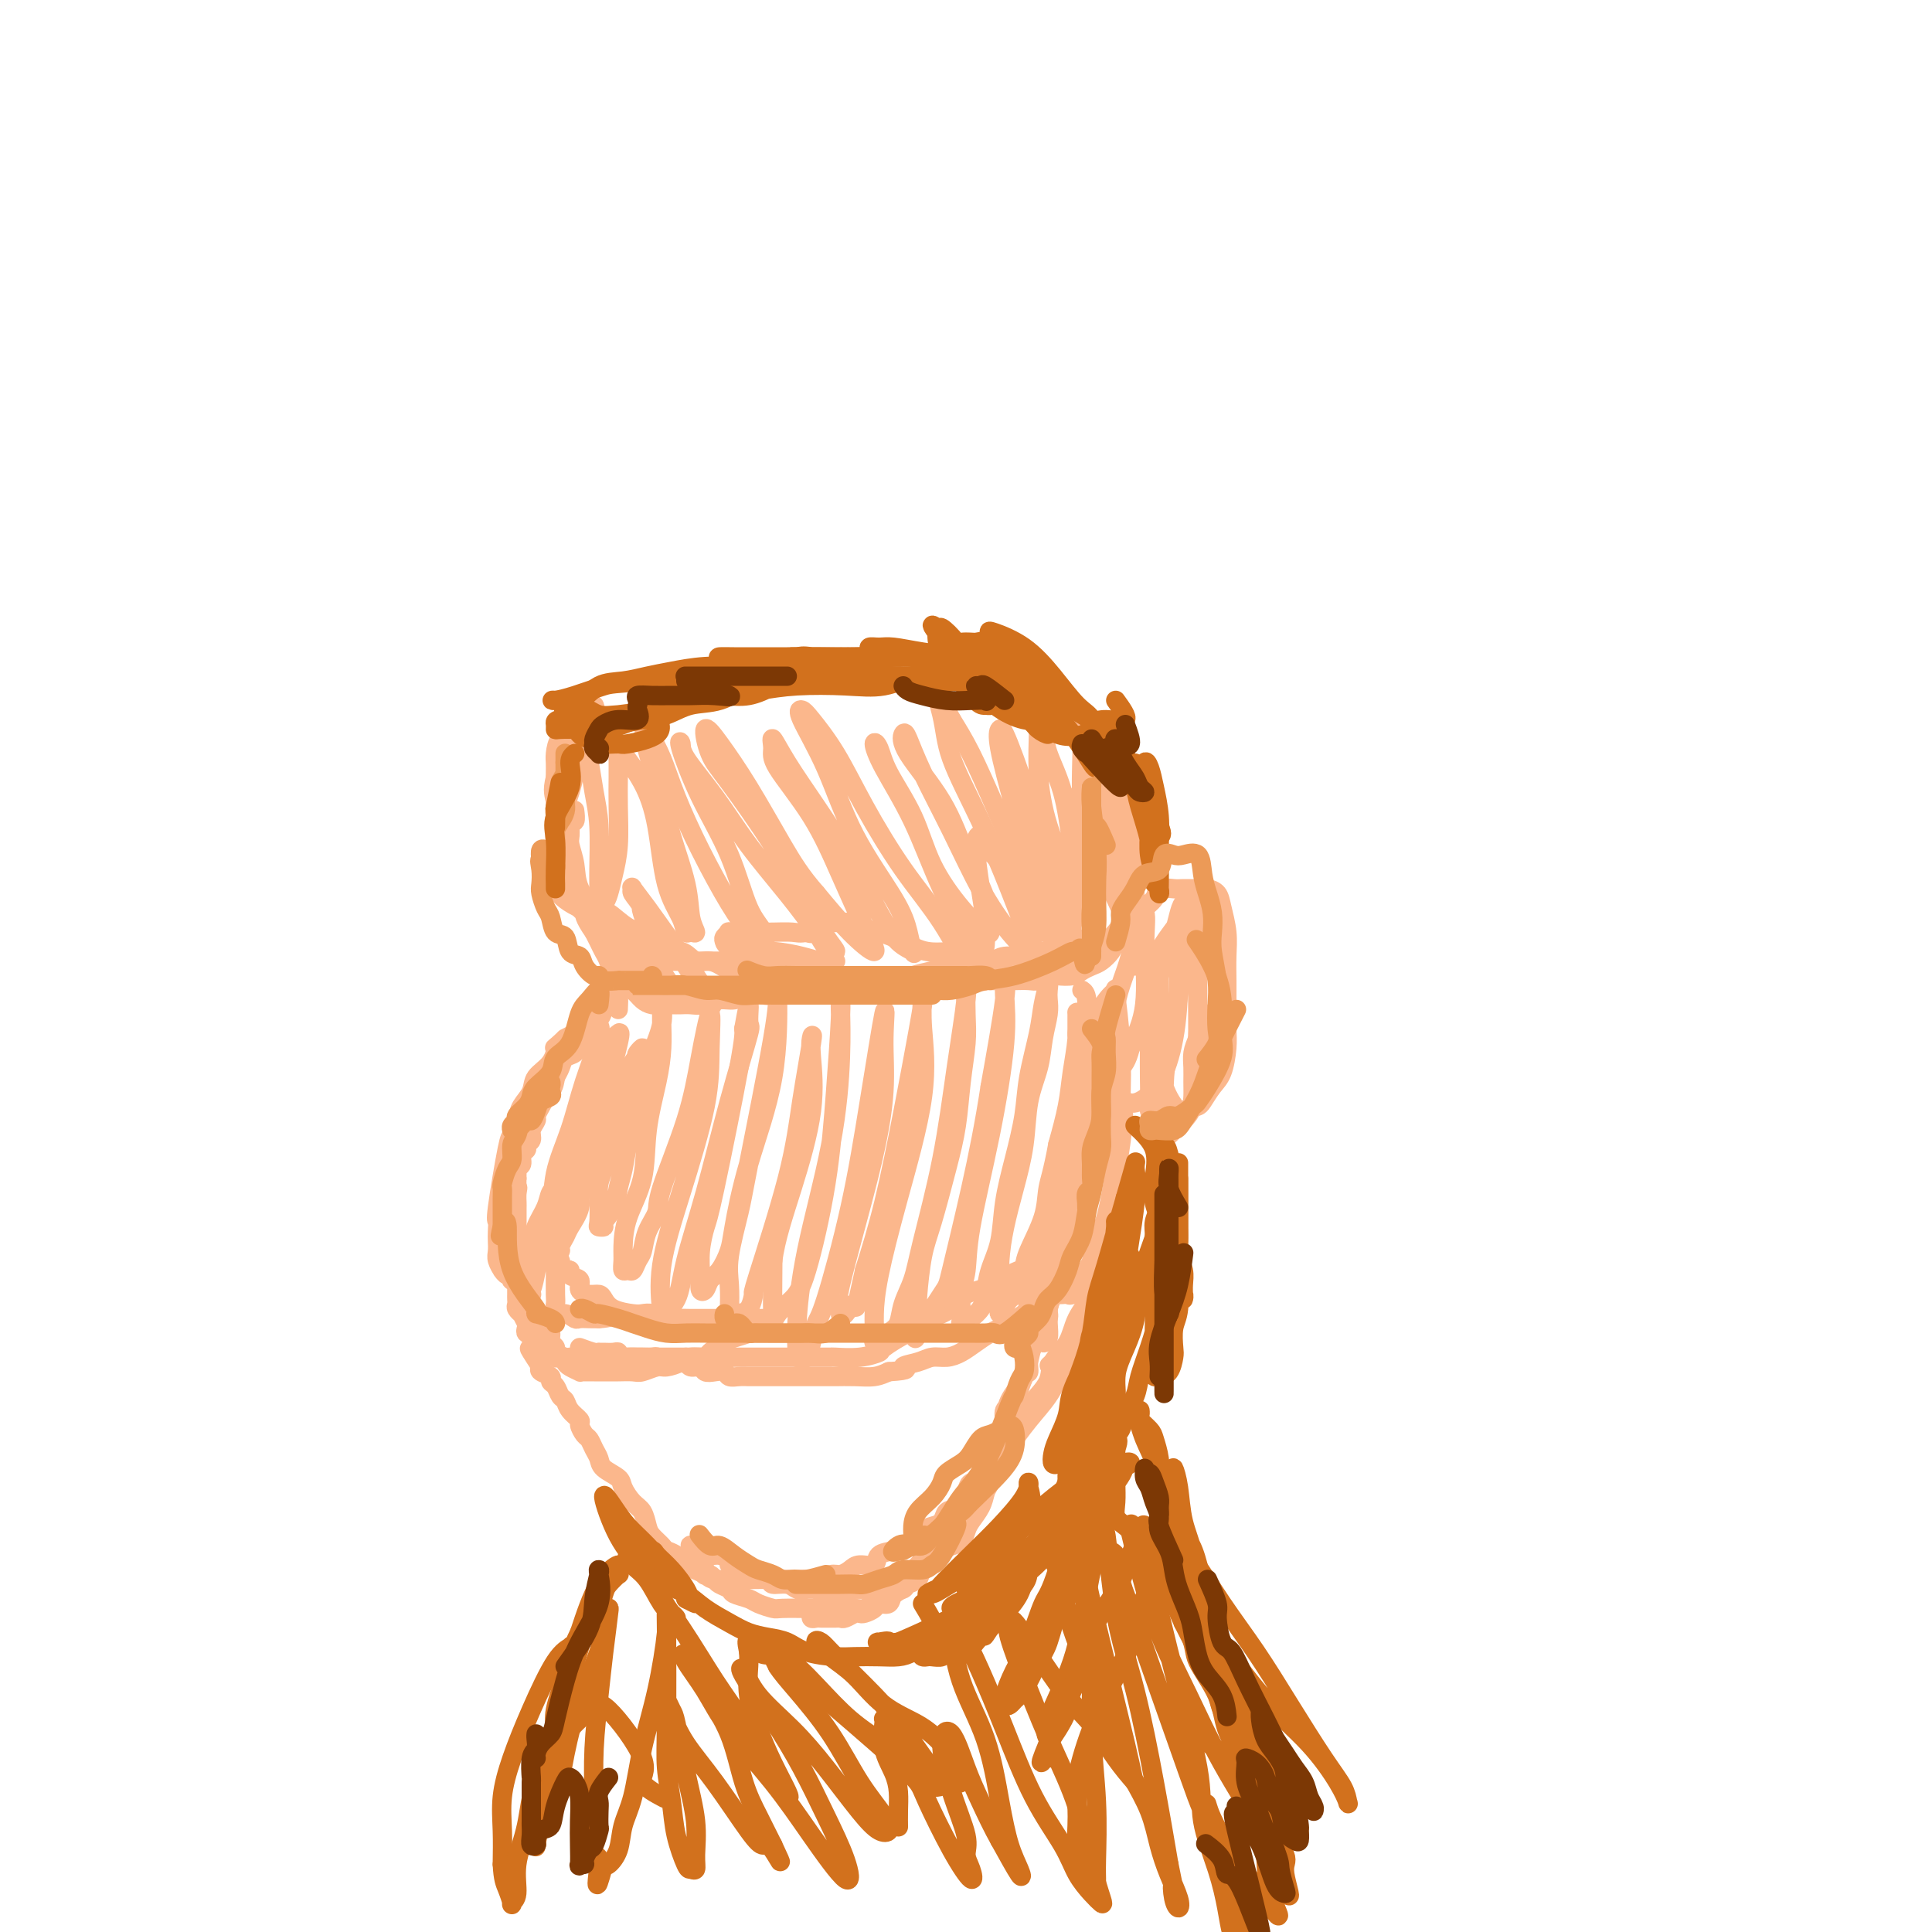 <svg viewBox='0 0 400 400' version='1.1' xmlns='http://www.w3.org/2000/svg' xmlns:xlink='http://www.w3.org/1999/xlink'><g fill='none' stroke='#FBB78C' stroke-width='4' stroke-linecap='round' stroke-linejoin='round'><path d='M224,148c2.477,1.641 4.955,3.281 6,5c1.045,1.719 0.658,3.516 1,5c0.342,1.484 1.412,2.656 2,4c0.588,1.344 0.693,2.862 1,4c0.307,1.138 0.814,1.897 1,3c0.186,1.103 0.049,2.550 0,4c-0.049,1.450 -0.012,2.901 0,4c0.012,1.099 -0.003,1.844 0,3c0.003,1.156 0.022,2.722 0,4c-0.022,1.278 -0.085,2.267 0,3c0.085,0.733 0.318,1.208 0,2c-0.318,0.792 -1.187,1.900 -2,3c-0.813,1.100 -1.569,2.192 -2,3c-0.431,0.808 -0.537,1.330 -1,2c-0.463,0.670 -1.283,1.486 -2,2c-0.717,0.514 -1.333,0.725 -2,1c-0.667,0.275 -1.386,0.613 -2,1c-0.614,0.387 -1.122,0.822 -2,1c-0.878,0.178 -2.126,0.100 -3,0c-0.874,-0.100 -1.374,-0.223 -2,0c-0.626,0.223 -1.378,0.792 -2,1c-0.622,0.208 -1.114,0.056 -2,0c-0.886,-0.056 -2.165,-0.015 -3,0c-0.835,0.015 -1.225,0.004 -2,0c-0.775,-0.004 -1.936,-0.001 -3,0c-1.064,0.001 -2.032,0.001 -3,0'/><path d='M202,203c-3.944,0.309 -2.803,0.083 -3,0c-0.197,-0.083 -1.733,-0.022 -3,0c-1.267,0.022 -2.267,0.006 -3,0c-0.733,-0.006 -1.200,-0.003 -2,0c-0.800,0.003 -1.934,0.005 -3,0c-1.066,-0.005 -2.065,-0.016 -3,0c-0.935,0.016 -1.805,0.061 -3,0c-1.195,-0.061 -2.714,-0.226 -4,0c-1.286,0.226 -2.339,0.844 -3,1c-0.661,0.156 -0.928,-0.151 -2,0c-1.072,0.151 -2.947,0.759 -4,1c-1.053,0.241 -1.282,0.116 -2,0c-0.718,-0.116 -1.924,-0.223 -3,0c-1.076,0.223 -2.020,0.777 -3,1c-0.980,0.223 -1.994,0.116 -3,0c-1.006,-0.116 -2.002,-0.241 -3,0c-0.998,0.241 -1.996,0.849 -3,1c-1.004,0.151 -2.012,-0.156 -3,0c-0.988,0.156 -1.955,0.774 -3,1c-1.045,0.226 -2.167,0.061 -3,0c-0.833,-0.061 -1.378,-0.019 -2,0c-0.622,0.019 -1.320,0.013 -2,0c-0.680,-0.013 -1.341,-0.035 -2,0c-0.659,0.035 -1.314,0.127 -2,0c-0.686,-0.127 -1.402,-0.475 -2,-1c-0.598,-0.525 -1.077,-1.229 -2,-2c-0.923,-0.771 -2.289,-1.610 -3,-2c-0.711,-0.390 -0.768,-0.331 -1,-1c-0.232,-0.669 -0.640,-2.066 -1,-3c-0.360,-0.934 -0.674,-1.405 -1,-2c-0.326,-0.595 -0.665,-1.313 -1,-2c-0.335,-0.687 -0.668,-1.344 -1,-2'/><path d='M123,193c-2.266,-3.213 -1.931,-3.747 -2,-4c-0.069,-0.253 -0.543,-0.227 -1,-1c-0.457,-0.773 -0.896,-2.347 -1,-3c-0.104,-0.653 0.126,-0.386 0,-1c-0.126,-0.614 -0.608,-2.109 -1,-3c-0.392,-0.891 -0.693,-1.178 -1,-2c-0.307,-0.822 -0.618,-2.179 -1,-3c-0.382,-0.821 -0.834,-1.106 -1,-2c-0.166,-0.894 -0.044,-2.397 0,-3c0.044,-0.603 0.012,-0.307 0,-1c-0.012,-0.693 -0.003,-2.374 0,-3c0.003,-0.626 0.000,-0.197 0,-1c-0.000,-0.803 0.002,-2.839 0,-4c-0.002,-1.161 -0.007,-1.448 0,-2c0.007,-0.552 0.025,-1.370 0,-2c-0.025,-0.630 -0.095,-1.073 0,-2c0.095,-0.927 0.355,-2.338 1,-3c0.645,-0.662 1.675,-0.574 2,-1c0.325,-0.426 -0.057,-1.367 0,-2c0.057,-0.633 0.552,-0.959 1,-1c0.448,-0.041 0.850,0.203 1,0c0.150,-0.203 0.047,-0.854 0,-1c-0.047,-0.146 -0.040,0.213 0,0c0.040,-0.213 0.113,-0.999 0,-1c-0.113,-0.001 -0.412,0.783 -1,2c-0.588,1.217 -1.466,2.866 -2,4c-0.534,1.134 -0.724,1.753 -1,3c-0.276,1.247 -0.638,3.124 -1,5'/><path d='M115,161c-0.775,2.892 -0.212,3.624 0,5c0.212,1.376 0.072,3.398 0,5c-0.072,1.602 -0.075,2.783 0,4c0.075,1.217 0.227,2.470 0,4c-0.227,1.530 -0.834,3.338 0,5c0.834,1.662 3.109,3.178 5,4c1.891,0.822 3.397,0.949 4,1c0.603,0.051 0.301,0.025 0,0'/><path d='M222,166c3.021,-3.357 6.043,-6.714 7,-7c0.957,-0.286 -0.150,2.499 0,5c0.150,2.501 1.557,4.717 2,7c0.443,2.283 -0.079,4.632 0,7c0.079,2.368 0.760,4.755 1,6c0.240,1.245 0.038,1.349 0,2c-0.038,0.651 0.087,1.849 0,2c-0.087,0.151 -0.385,-0.745 -1,-2c-0.615,-1.255 -1.545,-2.870 -2,-5c-0.455,-2.130 -0.433,-4.777 -1,-8c-0.567,-3.223 -1.721,-7.022 -2,-10c-0.279,-2.978 0.317,-5.135 0,-7c-0.317,-1.865 -1.546,-3.438 -2,-5c-0.454,-1.562 -0.132,-3.112 0,-2c0.132,1.112 0.074,4.888 0,8c-0.074,3.112 -0.163,5.561 0,9c0.163,3.439 0.576,7.867 1,11c0.424,3.133 0.857,4.972 1,7c0.143,2.028 -0.003,4.245 0,5c0.003,0.755 0.155,0.050 0,0c-0.155,-0.050 -0.616,0.557 -1,0c-0.384,-0.557 -0.692,-2.279 -1,-4'/><path d='M224,185c-0.687,-2.330 -1.403,-6.154 -2,-10c-0.597,-3.846 -1.074,-7.712 -2,-11c-0.926,-3.288 -2.302,-5.998 -3,-8c-0.698,-2.002 -0.719,-3.297 -1,-4c-0.281,-0.703 -0.821,-0.816 -1,-1c-0.179,-0.184 0.005,-0.441 0,1c-0.005,1.441 -0.198,4.578 0,8c0.198,3.422 0.788,7.127 2,11c1.212,3.873 3.048,7.912 4,11c0.952,3.088 1.020,5.223 1,7c-0.020,1.777 -0.130,3.196 0,4c0.130,0.804 0.498,0.992 0,0c-0.498,-0.992 -1.863,-3.166 -3,-6c-1.137,-2.834 -2.045,-6.330 -3,-10c-0.955,-3.670 -1.957,-7.514 -3,-11c-1.043,-3.486 -2.127,-6.616 -3,-9c-0.873,-2.384 -1.534,-4.024 -2,-5c-0.466,-0.976 -0.738,-1.289 -1,-1c-0.262,0.289 -0.513,1.181 0,4c0.513,2.819 1.789,7.566 3,12c1.211,4.434 2.357,8.555 4,13c1.643,4.445 3.781,9.213 5,12c1.219,2.787 1.517,3.594 2,5c0.483,1.406 1.151,3.410 0,2c-1.151,-1.410 -4.121,-6.234 -6,-10c-1.879,-3.766 -2.669,-6.473 -4,-10c-1.331,-3.527 -3.205,-7.873 -5,-12c-1.795,-4.127 -3.513,-8.036 -5,-11c-1.487,-2.964 -2.744,-4.982 -4,-7'/><path d='M197,149c-4.212,-8.037 -2.741,-4.131 -2,-1c0.741,3.131 0.752,5.487 2,9c1.248,3.513 3.732,8.184 6,13c2.268,4.816 4.321,9.775 6,14c1.679,4.225 2.986,7.714 4,10c1.014,2.286 1.736,3.370 2,4c0.264,0.630 0.069,0.807 -1,0c-1.069,-0.807 -3.011,-2.598 -5,-5c-1.989,-2.402 -4.025,-5.416 -6,-9c-1.975,-3.584 -3.891,-7.737 -6,-12c-2.109,-4.263 -4.413,-8.634 -6,-12c-1.587,-3.366 -2.456,-5.727 -3,-7c-0.544,-1.273 -0.762,-1.459 -1,-1c-0.238,0.459 -0.494,1.563 1,4c1.494,2.437 4.740,6.207 7,10c2.260,3.793 3.534,7.608 5,11c1.466,3.392 3.126,6.361 4,9c0.874,2.639 0.964,4.948 1,6c0.036,1.052 0.017,0.848 0,1c-0.017,0.152 -0.032,0.660 -1,0c-0.968,-0.660 -2.889,-2.488 -5,-5c-2.111,-2.512 -4.412,-5.709 -6,-9c-1.588,-3.291 -2.461,-6.675 -4,-10c-1.539,-3.325 -3.743,-6.592 -5,-9c-1.257,-2.408 -1.567,-3.959 -2,-5c-0.433,-1.041 -0.989,-1.572 -1,-1c-0.011,0.572 0.523,2.246 2,5c1.477,2.754 3.898,6.588 6,11c2.102,4.412 3.886,9.404 6,14c2.114,4.596 4.557,8.798 7,13'/><path d='M202,197c3.517,7.571 2.310,5.498 2,5c-0.310,-0.498 0.277,0.581 0,1c-0.277,0.419 -1.419,0.180 -3,-2c-1.581,-2.180 -3.600,-6.300 -6,-10c-2.400,-3.700 -5.182,-6.981 -8,-11c-2.818,-4.019 -5.673,-8.775 -8,-13c-2.327,-4.225 -4.125,-7.918 -6,-11c-1.875,-3.082 -3.825,-5.552 -5,-7c-1.175,-1.448 -1.573,-1.873 -2,-2c-0.427,-0.127 -0.882,0.044 0,2c0.882,1.956 3.101,5.698 5,10c1.899,4.302 3.478,9.164 6,14c2.522,4.836 5.988,9.646 8,13c2.012,3.354 2.571,5.253 3,7c0.429,1.747 0.729,3.343 1,4c0.271,0.657 0.514,0.374 0,0c-0.514,-0.374 -1.786,-0.839 -3,-2c-1.214,-1.161 -2.372,-3.017 -4,-6c-1.628,-2.983 -3.728,-7.091 -6,-11c-2.272,-3.909 -4.716,-7.618 -7,-11c-2.284,-3.382 -4.408,-6.437 -6,-9c-1.592,-2.563 -2.650,-4.634 -3,-5c-0.350,-0.366 0.009,0.974 0,2c-0.009,1.026 -0.387,1.739 1,4c1.387,2.261 4.541,6.072 7,10c2.459,3.928 4.225,7.975 6,12c1.775,4.025 3.558,8.027 5,11c1.442,2.973 2.542,4.916 2,5c-0.542,0.084 -2.726,-1.690 -5,-4c-2.274,-2.310 -4.637,-5.155 -7,-8'/><path d='M169,185c-3.101,-3.522 -4.854,-6.325 -7,-10c-2.146,-3.675 -4.687,-8.220 -7,-12c-2.313,-3.780 -4.400,-6.796 -6,-9c-1.600,-2.204 -2.715,-3.596 -3,-3c-0.285,0.596 0.258,3.181 1,5c0.742,1.819 1.683,2.874 4,6c2.317,3.126 6.012,8.324 9,13c2.988,4.676 5.270,8.831 7,12c1.730,3.169 2.906,5.352 4,7c1.094,1.648 2.104,2.759 2,3c-0.104,0.241 -1.323,-0.389 -2,-1c-0.677,-0.611 -0.812,-1.203 -2,-3c-1.188,-1.797 -3.428,-4.800 -6,-8c-2.572,-3.200 -5.476,-6.599 -8,-10c-2.524,-3.401 -4.666,-6.806 -7,-10c-2.334,-3.194 -4.858,-6.177 -6,-8c-1.142,-1.823 -0.900,-2.487 -1,-3c-0.100,-0.513 -0.541,-0.875 0,1c0.541,1.875 2.065,5.988 4,10c1.935,4.012 4.281,7.925 6,12c1.719,4.075 2.810,8.314 4,11c1.190,2.686 2.481,3.820 3,5c0.519,1.180 0.268,2.407 0,3c-0.268,0.593 -0.554,0.552 -1,0c-0.446,-0.552 -1.053,-1.617 -2,-3c-0.947,-1.383 -2.233,-3.086 -4,-6c-1.767,-2.914 -4.015,-7.041 -6,-11c-1.985,-3.959 -3.707,-7.752 -5,-11c-1.293,-3.248 -2.156,-5.951 -3,-8c-0.844,-2.049 -1.670,-3.442 -2,-4c-0.330,-0.558 -0.165,-0.279 0,0'/><path d='M135,153c-3.468,-5.146 -0.637,3.490 1,9c1.637,5.510 2.082,7.892 3,11c0.918,3.108 2.309,6.940 3,10c0.691,3.060 0.681,5.349 1,7c0.319,1.651 0.965,2.664 1,3c0.035,0.336 -0.542,-0.007 -1,0c-0.458,0.007 -0.796,0.363 -1,0c-0.204,-0.363 -0.275,-1.445 -1,-3c-0.725,-1.555 -2.103,-3.582 -3,-7c-0.897,-3.418 -1.312,-8.227 -2,-12c-0.688,-3.773 -1.648,-6.510 -3,-9c-1.352,-2.490 -3.094,-4.732 -4,-6c-0.906,-1.268 -0.974,-1.562 -1,-1c-0.026,0.562 -0.010,1.980 0,3c0.010,1.020 0.014,1.642 0,3c-0.014,1.358 -0.045,3.453 0,6c0.045,2.547 0.166,5.545 0,8c-0.166,2.455 -0.619,4.366 -1,6c-0.381,1.634 -0.691,2.991 -1,4c-0.309,1.009 -0.618,1.672 -1,2c-0.382,0.328 -0.837,0.323 -1,0c-0.163,-0.323 -0.032,-0.963 0,-2c0.032,-1.037 -0.034,-2.472 0,-5c0.034,-2.528 0.167,-6.148 0,-9c-0.167,-2.852 -0.633,-4.935 -1,-7c-0.367,-2.065 -0.634,-4.110 -1,-6c-0.366,-1.890 -0.829,-3.624 -1,-5c-0.171,-1.376 -0.049,-2.393 0,-3c0.049,-0.607 0.024,-0.803 0,-1'/><path d='M121,149c-0.452,-5.827 -0.081,-1.395 0,0c0.081,1.395 -0.129,-0.248 0,-1c0.129,-0.752 0.596,-0.615 1,-1c0.404,-0.385 0.746,-1.293 1,-1c0.254,0.293 0.419,1.786 0,3c-0.419,1.214 -1.421,2.147 -2,3c-0.579,0.853 -0.733,1.625 -1,3c-0.267,1.375 -0.646,3.353 -1,5c-0.354,1.647 -0.683,2.962 -1,4c-0.317,1.038 -0.622,1.800 -1,3c-0.378,1.200 -0.828,2.839 -1,4c-0.172,1.161 -0.067,1.844 0,3c0.067,1.156 0.096,2.785 0,4c-0.096,1.215 -0.317,2.015 0,3c0.317,0.985 1.171,2.156 2,3c0.829,0.844 1.631,1.361 2,2c0.369,0.639 0.304,1.401 1,2c0.696,0.599 2.152,1.034 3,1c0.848,-0.034 1.087,-0.537 2,0c0.913,0.537 2.499,2.113 4,3c1.501,0.887 2.918,1.084 4,2c1.082,0.916 1.829,2.552 3,3c1.171,0.448 2.768,-0.292 4,0c1.232,0.292 2.101,1.617 3,2c0.899,0.383 1.828,-0.176 3,0c1.172,0.176 2.586,1.088 4,2'/><path d='M151,201c2.820,0.841 2.870,0.943 4,1c1.130,0.057 3.340,0.068 5,0c1.660,-0.068 2.771,-0.215 4,0c1.229,0.215 2.576,0.790 4,1c1.424,0.210 2.926,0.053 4,0c1.074,-0.053 1.722,-0.003 3,0c1.278,0.003 3.188,-0.040 5,0c1.812,0.040 3.527,0.164 5,0c1.473,-0.164 2.705,-0.617 4,-1c1.295,-0.383 2.652,-0.695 4,-1c1.348,-0.305 2.686,-0.603 4,-1c1.314,-0.397 2.602,-0.895 4,-1c1.398,-0.105 2.905,0.182 4,0c1.095,-0.182 1.778,-0.833 3,-1c1.222,-0.167 2.983,0.151 4,0c1.017,-0.151 1.292,-0.772 2,-1c0.708,-0.228 1.851,-0.063 3,0c1.149,0.063 2.303,0.022 3,0c0.697,-0.022 0.937,-0.027 2,0c1.063,0.027 2.950,0.086 4,0c1.050,-0.086 1.262,-0.316 2,-1c0.738,-0.684 2.002,-1.820 3,-3c0.998,-1.180 1.730,-2.403 2,-4c0.270,-1.597 0.078,-3.566 0,-5c-0.078,-1.434 -0.043,-2.332 0,-4c0.043,-1.668 0.093,-4.106 0,-6c-0.093,-1.894 -0.329,-3.242 -1,-5c-0.671,-1.758 -1.778,-3.925 -3,-6c-1.222,-2.075 -2.560,-4.059 -3,-5c-0.440,-0.941 0.017,-0.840 0,-1c-0.017,-0.160 -0.509,-0.580 -1,-1'/><path d='M225,156c-1.238,-2.518 -0.332,0.187 0,2c0.332,1.813 0.091,2.732 0,4c-0.091,1.268 -0.030,2.883 0,5c0.030,2.117 0.030,4.736 0,7c-0.030,2.264 -0.091,4.172 0,6c0.091,1.828 0.335,3.576 0,5c-0.335,1.424 -1.247,2.525 -2,4c-0.753,1.475 -1.346,3.325 -2,4c-0.654,0.675 -1.370,0.177 -2,0c-0.630,-0.177 -1.174,-0.032 -2,0c-0.826,0.032 -1.933,-0.048 -3,-1c-1.067,-0.952 -2.094,-2.777 -3,-5c-0.906,-2.223 -1.690,-4.845 -3,-7c-1.310,-2.155 -3.146,-3.844 -4,-5c-0.854,-1.156 -0.726,-1.779 -1,-2c-0.274,-0.221 -0.949,-0.041 -1,2c-0.051,2.041 0.522,5.944 1,9c0.478,3.056 0.859,5.265 1,7c0.141,1.735 0.041,2.995 0,4c-0.041,1.005 -0.022,1.755 -1,2c-0.978,0.245 -2.952,-0.014 -5,0c-2.048,0.014 -4.171,0.301 -6,0c-1.829,-0.301 -3.363,-1.190 -5,-2c-1.637,-0.810 -3.378,-1.539 -5,-2c-1.622,-0.461 -3.124,-0.652 -4,-1c-0.876,-0.348 -1.127,-0.853 -2,-1c-0.873,-0.147 -2.368,0.064 -3,0c-0.632,-0.064 -0.401,-0.402 -1,0c-0.599,0.402 -2.028,1.543 -3,2c-0.972,0.457 -1.486,0.228 -2,0'/><path d='M167,193c-1.404,0.309 -1.915,0.083 -3,0c-1.085,-0.083 -2.745,-0.023 -4,0c-1.255,0.023 -2.105,0.009 -3,0c-0.895,-0.009 -1.834,-0.013 -3,0c-1.166,0.013 -2.561,0.045 -3,0c-0.439,-0.045 0.076,-0.166 0,0c-0.076,0.166 -0.742,0.618 -1,1c-0.258,0.382 -0.106,0.694 0,1c0.106,0.306 0.166,0.608 1,1c0.834,0.392 2.441,0.876 4,1c1.559,0.124 3.071,-0.110 5,0c1.929,0.110 4.274,0.565 6,1c1.726,0.435 2.831,0.848 4,1c1.169,0.152 2.401,0.041 3,0c0.599,-0.041 0.564,-0.011 0,0c-0.564,0.011 -1.658,0.003 -3,0c-1.342,-0.003 -2.931,-0.001 -5,0c-2.069,0.001 -4.616,0.000 -7,0c-2.384,-0.000 -4.603,-0.001 -7,0c-2.397,0.001 -4.972,0.003 -7,0c-2.028,-0.003 -3.510,-0.013 -5,0c-1.490,0.013 -2.989,0.047 -4,0c-1.011,-0.047 -1.536,-0.177 -2,0c-0.464,0.177 -0.867,0.661 -1,1c-0.133,0.339 0.006,0.534 0,1c-0.006,0.466 -0.155,1.202 0,2c0.155,0.798 0.616,1.656 1,2c0.384,0.344 0.692,0.172 1,0'/><path d='M134,205c0.535,0.824 0.872,0.385 1,0c0.128,-0.385 0.047,-0.714 0,-1c-0.047,-0.286 -0.059,-0.528 0,-2c0.059,-1.472 0.188,-4.173 0,-6c-0.188,-1.827 -0.693,-2.779 -1,-4c-0.307,-1.221 -0.414,-2.710 -1,-4c-0.586,-1.290 -1.649,-2.381 -2,-3c-0.351,-0.619 0.009,-0.764 0,-1c-0.009,-0.236 -0.388,-0.562 0,0c0.388,0.562 1.542,2.011 3,4c1.458,1.989 3.220,4.519 5,7c1.780,2.481 3.578,4.912 5,7c1.422,2.088 2.467,3.834 3,5c0.533,1.166 0.553,1.752 0,1c-0.553,-0.752 -1.678,-2.842 -3,-5c-1.322,-2.158 -2.839,-4.383 -4,-6c-1.161,-1.617 -1.965,-2.626 -3,-4c-1.035,-1.374 -2.301,-3.113 -3,-4c-0.699,-0.887 -0.832,-0.921 -1,-1c-0.168,-0.079 -0.370,-0.204 0,1c0.370,1.204 1.313,3.738 2,6c0.687,2.262 1.118,4.254 2,6c0.882,1.746 2.214,3.247 3,4c0.786,0.753 1.025,0.759 1,1c-0.025,0.241 -0.314,0.719 -1,0c-0.686,-0.719 -1.767,-2.634 -3,-4c-1.233,-1.366 -2.616,-2.183 -4,-3'/><path d='M133,199c-1.507,-1.288 -1.775,-1.510 -2,-2c-0.225,-0.490 -0.407,-1.250 -1,-2c-0.593,-0.750 -1.596,-1.489 -1,-1c0.596,0.489 2.792,2.208 4,4c1.208,1.792 1.426,3.657 2,5c0.574,1.343 1.502,2.163 1,2c-0.502,-0.163 -2.435,-1.309 -4,-3c-1.565,-1.691 -2.763,-3.927 -4,-6c-1.237,-2.073 -2.514,-3.983 -4,-6c-1.486,-2.017 -3.183,-4.142 -4,-6c-0.817,-1.858 -0.755,-3.449 -1,-5c-0.245,-1.551 -0.799,-3.061 -1,-4c-0.201,-0.939 -0.050,-1.307 0,-2c0.050,-0.693 -0.001,-1.710 0,-2c0.001,-0.290 0.053,0.146 0,0c-0.053,-0.146 -0.210,-0.874 0,-1c0.210,-0.126 0.787,0.351 1,0c0.213,-0.351 0.061,-1.529 0,-2c-0.061,-0.471 -0.030,-0.236 0,0'/><path d='M128,209c0.055,-1.188 0.109,-2.375 0,-3c-0.109,-0.625 -0.383,-0.687 -1,0c-0.617,0.687 -1.579,2.125 -2,3c-0.421,0.875 -0.302,1.189 -1,2c-0.698,0.811 -2.214,2.118 -3,3c-0.786,0.882 -0.840,1.338 -1,2c-0.160,0.662 -0.424,1.528 -1,2c-0.576,0.472 -1.464,0.549 -2,1c-0.536,0.451 -0.721,1.275 -1,2c-0.279,0.725 -0.653,1.350 -1,2c-0.347,0.650 -0.666,1.325 -1,2c-0.334,0.675 -0.682,1.349 -1,2c-0.318,0.651 -0.606,1.277 -1,2c-0.394,0.723 -0.894,1.541 -1,2c-0.106,0.459 0.183,0.557 0,1c-0.183,0.443 -0.838,1.231 -1,2c-0.162,0.769 0.168,1.519 0,2c-0.168,0.481 -0.833,0.691 -1,1c-0.167,0.309 0.165,0.715 0,1c-0.165,0.285 -0.828,0.447 -1,1c-0.172,0.553 0.146,1.495 0,2c-0.146,0.505 -0.756,0.573 -1,1c-0.244,0.427 -0.122,1.214 0,2'/><path d='M107,244c-1.392,3.979 -0.373,2.427 0,2c0.373,-0.427 0.100,0.270 0,1c-0.100,0.730 -0.027,1.491 0,2c0.027,0.509 0.007,0.765 0,1c-0.007,0.235 -0.002,0.448 0,1c0.002,0.552 0.001,1.443 0,2c-0.001,0.557 -0.000,0.780 0,1c0.000,0.220 0.000,0.436 0,1c-0.000,0.564 -0.000,1.475 0,2c0.000,0.525 0.000,0.664 0,1c-0.000,0.336 -0.000,0.868 0,1c0.000,0.132 0.000,-0.137 0,0c-0.000,0.137 -0.000,0.681 0,1c0.000,0.319 0.000,0.413 0,1c-0.000,0.587 -0.000,1.667 0,2c0.000,0.333 0.000,-0.079 0,0c-0.000,0.079 -0.000,0.651 0,1c0.000,0.349 0.000,0.475 0,1c-0.000,0.525 -0.001,1.450 0,2c0.001,0.550 0.004,0.726 0,1c-0.004,0.274 -0.016,0.646 0,1c0.016,0.354 0.061,0.690 0,1c-0.061,0.310 -0.226,0.593 0,1c0.226,0.407 0.844,0.936 1,1c0.156,0.064 -0.151,-0.337 0,0c0.151,0.337 0.759,1.414 1,2c0.241,0.586 0.116,0.683 0,1c-0.116,0.317 -0.224,0.855 0,1c0.224,0.145 0.778,-0.101 1,0c0.222,0.101 0.111,0.551 0,1'/><path d='M110,277c0.707,5.226 0.973,1.793 1,1c0.027,-0.793 -0.185,1.056 0,2c0.185,0.944 0.767,0.984 1,1c0.233,0.016 0.116,0.008 0,0'/><path d='M120,279c1.150,0.423 2.301,0.846 3,1c0.699,0.154 0.948,0.040 1,0c0.052,-0.040 -0.093,-0.007 0,0c0.093,0.007 0.423,-0.012 1,0c0.577,0.012 1.401,0.056 2,0c0.599,-0.056 0.971,-0.211 1,0c0.029,0.211 -0.287,0.789 0,1c0.287,0.211 1.177,0.056 2,0c0.823,-0.056 1.581,-0.011 2,0c0.419,0.011 0.500,-0.011 1,0c0.500,0.011 1.419,0.054 2,0c0.581,-0.054 0.823,-0.207 1,0c0.177,0.207 0.289,0.772 1,1c0.711,0.228 2.021,0.117 3,0c0.979,-0.117 1.627,-0.241 2,0c0.373,0.241 0.471,0.848 1,1c0.529,0.152 1.489,-0.152 2,0c0.511,0.152 0.573,0.759 1,1c0.427,0.241 1.217,0.117 2,0c0.783,-0.117 1.557,-0.228 2,0c0.443,0.228 0.555,0.793 1,1c0.445,0.207 1.222,0.055 2,0c0.778,-0.055 1.555,-0.015 2,0c0.445,0.015 0.557,0.004 1,0c0.443,-0.004 1.218,-0.001 2,0c0.782,0.001 1.571,0.000 2,0c0.429,-0.000 0.499,-0.000 1,0c0.501,0.000 1.432,0.000 2,0c0.568,-0.000 0.772,-0.000 1,0c0.228,0.000 0.482,-0.000 1,0c0.518,0.000 1.302,0.000 2,0c0.698,-0.000 1.309,-0.000 2,0c0.691,0.000 1.462,0.001 2,0c0.538,-0.001 0.843,-0.003 1,0c0.157,0.003 0.166,0.011 1,0c0.834,-0.011 2.494,-0.041 4,0c1.506,0.041 2.859,0.155 4,0c1.141,-0.155 2.071,-0.577 3,-1'/><path d='M184,284c5.332,-0.337 3.161,-0.681 3,-1c-0.161,-0.319 1.689,-0.613 3,-1c1.311,-0.387 2.084,-0.867 3,-1c0.916,-0.133 1.975,0.080 3,0c1.025,-0.080 2.017,-0.454 3,-1c0.983,-0.546 1.957,-1.262 3,-2c1.043,-0.738 2.153,-1.496 3,-2c0.847,-0.504 1.430,-0.755 2,-1c0.570,-0.245 1.127,-0.485 2,-1c0.873,-0.515 2.061,-1.304 3,-2c0.939,-0.696 1.627,-1.300 2,-2c0.373,-0.700 0.430,-1.497 1,-2c0.570,-0.503 1.654,-0.713 2,-1c0.346,-0.287 -0.047,-0.651 0,-1c0.047,-0.349 0.535,-0.683 1,-1c0.465,-0.317 0.906,-0.616 1,-1c0.094,-0.384 -0.160,-0.855 0,-1c0.160,-0.145 0.732,0.034 1,0c0.268,-0.034 0.231,-0.281 0,0c-0.231,0.281 -0.656,1.089 -1,2c-0.344,0.911 -0.608,1.925 -1,3c-0.392,1.075 -0.913,2.213 -1,3c-0.087,0.787 0.261,1.225 0,2c-0.261,0.775 -1.130,1.888 -2,3'/><path d='M215,276c-1.082,2.803 -1.786,3.810 -2,5c-0.214,1.190 0.063,2.563 0,3c-0.063,0.437 -0.465,-0.062 -1,1c-0.535,1.062 -1.204,3.687 -2,5c-0.796,1.313 -1.719,1.316 -2,2c-0.281,0.684 0.079,2.051 0,3c-0.079,0.949 -0.597,1.480 -1,2c-0.403,0.520 -0.689,1.028 -1,2c-0.311,0.972 -0.646,2.409 -1,3c-0.354,0.591 -0.728,0.337 -1,1c-0.272,0.663 -0.444,2.242 -1,3c-0.556,0.758 -1.496,0.693 -2,1c-0.504,0.307 -0.572,0.986 -1,2c-0.428,1.014 -1.217,2.365 -2,3c-0.783,0.635 -1.561,0.555 -2,1c-0.439,0.445 -0.541,1.414 -1,2c-0.459,0.586 -1.276,0.787 -2,1c-0.724,0.213 -1.354,0.437 -2,1c-0.646,0.563 -1.309,1.465 -2,2c-0.691,0.535 -1.410,0.703 -2,1c-0.590,0.297 -1.050,0.723 -2,1c-0.950,0.277 -2.390,0.404 -3,1c-0.610,0.596 -0.389,1.661 -1,2c-0.611,0.339 -2.055,-0.049 -3,0c-0.945,0.049 -1.393,0.535 -2,1c-0.607,0.465 -1.373,0.909 -2,1c-0.627,0.091 -1.116,-0.172 -2,0c-0.884,0.172 -2.165,0.778 -3,1c-0.835,0.222 -1.225,0.060 -2,0c-0.775,-0.060 -1.936,-0.017 -3,0c-1.064,0.017 -2.032,0.009 -3,0'/><path d='M161,327c-2.316,0.155 -1.605,0.042 -2,0c-0.395,-0.042 -1.896,-0.014 -3,0c-1.104,0.014 -1.812,0.012 -2,0c-0.188,-0.012 0.144,-0.034 -1,0c-1.144,0.034 -3.764,0.125 -5,0c-1.236,-0.125 -1.090,-0.466 -2,-1c-0.910,-0.534 -2.878,-1.259 -4,-2c-1.122,-0.741 -1.400,-1.496 -2,-2c-0.600,-0.504 -1.522,-0.758 -2,-1c-0.478,-0.242 -0.512,-0.472 -1,-1c-0.488,-0.528 -1.430,-1.352 -2,-2c-0.570,-0.648 -0.766,-1.118 -1,-2c-0.234,-0.882 -0.504,-2.176 -1,-3c-0.496,-0.824 -1.218,-1.180 -2,-2c-0.782,-0.820 -1.624,-2.106 -2,-3c-0.376,-0.894 -0.286,-1.395 -1,-2c-0.714,-0.605 -2.232,-1.313 -3,-2c-0.768,-0.687 -0.784,-1.354 -1,-2c-0.216,-0.646 -0.630,-1.272 -1,-2c-0.370,-0.728 -0.694,-1.560 -1,-2c-0.306,-0.440 -0.593,-0.489 -1,-1c-0.407,-0.511 -0.935,-1.484 -1,-2c-0.065,-0.516 0.334,-0.576 0,-1c-0.334,-0.424 -1.400,-1.213 -2,-2c-0.600,-0.787 -0.733,-1.573 -1,-2c-0.267,-0.427 -0.667,-0.496 -1,-1c-0.333,-0.504 -0.597,-1.445 -1,-2c-0.403,-0.555 -0.943,-0.726 -1,-1c-0.057,-0.274 0.369,-0.651 0,-1c-0.369,-0.349 -1.534,-0.671 -2,-1c-0.466,-0.329 -0.233,-0.664 0,-1'/><path d='M112,283c-4.094,-6.206 -1.829,-3.221 -1,-2c0.829,1.221 0.222,0.678 0,0c-0.222,-0.678 -0.057,-1.490 0,-2c0.057,-0.510 0.008,-0.719 0,-1c-0.008,-0.281 0.024,-0.633 0,-1c-0.024,-0.367 -0.105,-0.750 0,-1c0.105,-0.250 0.394,-0.368 1,0c0.606,0.368 1.528,1.223 2,2c0.472,0.777 0.494,1.476 1,2c0.506,0.524 1.496,0.872 2,1c0.504,0.128 0.521,0.034 1,0c0.479,-0.034 1.419,-0.009 2,0c0.581,0.009 0.802,0.002 1,0c0.198,-0.002 0.372,-0.001 1,0c0.628,0.001 1.710,0.000 2,0c0.290,-0.000 -0.212,-0.000 0,0c0.212,0.000 1.139,0.000 2,0c0.861,-0.000 1.656,-0.000 2,0c0.344,0.000 0.237,0.000 1,0c0.763,-0.000 2.395,-0.000 3,0c0.605,0.000 0.183,0.000 1,0c0.817,-0.000 2.874,-0.000 4,0c1.126,0.000 1.322,0.000 2,0c0.678,-0.000 1.839,-0.000 3,0'/><path d='M142,281c4.113,-0.000 1.896,-0.000 2,0c0.104,0.000 2.531,0.000 4,0c1.469,-0.000 1.982,-0.000 3,0c1.018,0.000 2.542,0.000 4,0c1.458,-0.000 2.851,-0.000 4,0c1.149,0.000 2.053,0.000 3,0c0.947,-0.000 1.938,-0.000 3,0c1.062,0.000 2.194,0.001 3,0c0.806,-0.001 1.285,-0.004 2,0c0.715,0.004 1.665,0.014 2,0c0.335,-0.014 0.053,-0.053 1,0c0.947,0.053 3.121,0.198 5,0c1.879,-0.198 3.462,-0.740 4,-1c0.538,-0.260 0.030,-0.240 1,-1c0.970,-0.760 3.419,-2.300 5,-3c1.581,-0.700 2.295,-0.558 3,-1c0.705,-0.442 1.400,-1.466 2,-2c0.600,-0.534 1.105,-0.576 2,-1c0.895,-0.424 2.180,-1.228 3,-2c0.820,-0.772 1.176,-1.513 2,-2c0.824,-0.487 2.118,-0.722 3,-1c0.882,-0.278 1.354,-0.600 2,-1c0.646,-0.400 1.466,-0.878 2,-1c0.534,-0.122 0.782,0.112 1,0c0.218,-0.112 0.405,-0.569 1,-1c0.595,-0.431 1.599,-0.838 2,-1c0.401,-0.162 0.201,-0.081 0,0'/><path d='M219,262c-0.845,-2.219 -1.691,-4.439 -2,-6c-0.309,-1.561 -0.082,-2.465 0,-1c0.082,1.465 0.018,5.297 0,8c-0.018,2.703 0.009,4.275 0,6c-0.009,1.725 -0.055,3.602 0,5c0.055,1.398 0.211,2.318 0,3c-0.211,0.682 -0.789,1.128 -1,1c-0.211,-0.128 -0.057,-0.828 0,-2c0.057,-1.172 0.015,-2.816 0,-5c-0.015,-2.184 -0.004,-4.910 0,-6c0.004,-1.090 0.002,-0.545 0,0'/><path d='M195,319c1.644,-0.902 3.289,-1.804 4,-2c0.711,-0.196 0.490,0.315 0,1c-0.490,0.685 -1.249,1.545 -2,2c-0.751,0.455 -1.496,0.507 -2,1c-0.504,0.493 -0.769,1.427 -1,2c-0.231,0.573 -0.428,0.784 -1,1c-0.572,0.216 -1.519,0.438 -2,1c-0.481,0.562 -0.495,1.465 -1,2c-0.505,0.535 -1.501,0.703 -2,1c-0.499,0.297 -0.500,0.723 -1,1c-0.500,0.277 -1.500,0.403 -2,1c-0.500,0.597 -0.501,1.663 -1,2c-0.499,0.337 -1.495,-0.054 -2,0c-0.505,0.054 -0.520,0.554 -1,1c-0.480,0.446 -1.424,0.837 -2,1c-0.576,0.163 -0.783,0.096 -1,0c-0.217,-0.096 -0.443,-0.222 -1,0c-0.557,0.222 -1.445,0.792 -2,1c-0.555,0.208 -0.778,0.056 -1,0c-0.222,-0.056 -0.441,-0.014 -1,0c-0.559,0.014 -1.456,0.000 -2,0c-0.544,-0.000 -0.735,0.014 -1,0c-0.265,-0.014 -0.603,-0.056 -1,0c-0.397,0.056 -0.854,0.208 -1,0c-0.146,-0.208 0.020,-0.778 0,-1c-0.020,-0.222 -0.227,-0.097 0,0c0.227,0.097 0.887,0.167 1,0c0.113,-0.167 -0.322,-0.569 0,-1c0.322,-0.431 1.400,-0.890 2,-1c0.600,-0.110 0.723,0.128 1,0c0.277,-0.128 0.708,-0.623 1,-1c0.292,-0.377 0.444,-0.637 1,-1c0.556,-0.363 1.515,-0.829 2,-1c0.485,-0.171 0.497,-0.046 1,0c0.503,0.046 1.496,0.012 2,0c0.504,-0.012 0.517,-0.003 1,0c0.483,0.003 1.436,0.001 2,0c0.564,-0.001 0.739,-0.000 1,0c0.261,0.000 0.609,0.000 1,0c0.391,-0.000 0.826,-0.000 1,0c0.174,0.000 0.087,0.000 0,0'/><path d='M185,329c1.732,0.105 0.563,0.869 0,1c-0.563,0.131 -0.520,-0.371 -1,0c-0.480,0.371 -1.484,1.616 -2,2c-0.516,0.384 -0.546,-0.093 -1,0c-0.454,0.093 -1.334,0.757 -2,1c-0.666,0.243 -1.120,0.065 -2,0c-0.880,-0.065 -2.187,-0.018 -3,0c-0.813,0.018 -1.133,0.006 -2,0c-0.867,-0.006 -2.281,-0.004 -3,0c-0.719,0.004 -0.744,0.012 -2,0c-1.256,-0.012 -3.745,-0.045 -5,0c-1.255,0.045 -1.277,0.167 -2,0c-0.723,-0.167 -2.148,-0.622 -3,-1c-0.852,-0.378 -1.131,-0.678 -2,-1c-0.869,-0.322 -2.327,-0.664 -3,-1c-0.673,-0.336 -0.562,-0.665 -1,-1c-0.438,-0.335 -1.424,-0.677 -2,-1c-0.576,-0.323 -0.742,-0.626 -1,-1c-0.258,-0.374 -0.609,-0.818 -1,-1c-0.391,-0.182 -0.822,-0.102 -1,0c-0.178,0.102 -0.104,0.224 0,0c0.104,-0.224 0.238,-0.795 0,-1c-0.238,-0.205 -0.847,-0.044 -1,0c-0.153,0.044 0.151,-0.030 0,0c-0.151,0.030 -0.759,0.163 -1,0c-0.241,-0.163 -0.117,-0.622 0,-1c0.117,-0.378 0.227,-0.676 0,-1c-0.227,-0.324 -0.790,-0.675 -1,-1c-0.210,-0.325 -0.068,-0.623 0,-1c0.068,-0.377 0.061,-0.834 0,-1c-0.061,-0.166 -0.175,-0.042 0,0c0.175,0.042 0.638,0.001 1,0c0.362,-0.001 0.624,0.037 1,0c0.376,-0.037 0.865,-0.151 1,0c0.135,0.151 -0.085,0.565 0,1c0.085,0.435 0.473,0.891 1,1c0.527,0.109 1.192,-0.129 2,0c0.808,0.129 1.758,0.626 2,1c0.242,0.374 -0.226,0.625 0,1c0.226,0.375 1.144,0.875 2,1c0.856,0.125 1.651,-0.125 2,0c0.349,0.125 0.253,0.626 1,1c0.747,0.374 2.336,0.622 3,1c0.664,0.378 0.405,0.886 1,1c0.595,0.114 2.046,-0.166 3,0c0.954,0.166 1.410,0.776 2,1c0.590,0.224 1.313,0.060 2,0c0.687,-0.060 1.339,-0.016 2,0c0.661,0.016 1.332,0.004 2,0c0.668,-0.004 1.334,-0.000 2,0c0.666,0.000 1.332,-0.003 2,0c0.668,0.003 1.336,0.012 2,0c0.664,-0.012 1.322,-0.044 2,0c0.678,0.044 1.375,0.166 2,0c0.625,-0.166 1.179,-0.619 2,-1c0.821,-0.381 1.911,-0.691 3,-1'/><path d='M186,327c3.071,-0.506 1.247,-0.770 1,-1c-0.247,-0.230 1.081,-0.427 2,-1c0.919,-0.573 1.429,-1.524 2,-2c0.571,-0.476 1.203,-0.478 2,-1c0.797,-0.522 1.758,-1.563 2,-2c0.242,-0.437 -0.236,-0.268 0,-1c0.236,-0.732 1.184,-2.365 2,-3c0.816,-0.635 1.500,-0.272 2,-1c0.500,-0.728 0.817,-2.548 1,-3c0.183,-0.452 0.232,0.465 1,-1c0.768,-1.465 2.255,-5.312 3,-7c0.745,-1.688 0.746,-1.218 1,-1c0.254,0.218 0.760,0.182 1,0c0.240,-0.182 0.215,-0.512 0,0c-0.215,0.512 -0.621,1.866 -1,3c-0.379,1.134 -0.730,2.047 -1,3c-0.270,0.953 -0.457,1.944 -1,3c-0.543,1.056 -1.440,2.176 -2,3c-0.560,0.824 -0.781,1.350 -1,2c-0.219,0.650 -0.436,1.423 -1,2c-0.564,0.577 -1.477,0.959 -2,1c-0.523,0.041 -0.657,-0.259 -1,0c-0.343,0.259 -0.895,1.078 -1,1c-0.105,-0.078 0.238,-1.053 1,-2c0.762,-0.947 1.943,-1.866 3,-3c1.057,-1.134 1.991,-2.482 3,-4c1.009,-1.518 2.095,-3.205 3,-5c0.905,-1.795 1.631,-3.698 3,-6c1.369,-2.302 3.382,-5.002 5,-7c1.618,-1.998 2.840,-3.294 4,-5c1.160,-1.706 2.257,-3.822 3,-6c0.743,-2.178 1.130,-4.418 2,-6c0.870,-1.582 2.223,-2.506 3,-4c0.777,-1.494 0.980,-3.560 1,-5c0.020,-1.440 -0.142,-2.256 0,-3c0.142,-0.744 0.587,-1.418 1,-2c0.413,-0.582 0.794,-1.073 1,-2c0.206,-0.927 0.236,-2.289 0,-2c-0.236,0.289 -0.740,2.229 -1,4c-0.260,1.771 -0.277,3.372 -1,5c-0.723,1.628 -2.151,3.283 -3,5c-0.849,1.717 -1.117,3.496 -2,5c-0.883,1.504 -2.381,2.733 -3,4c-0.619,1.267 -0.359,2.572 -1,4c-0.641,1.428 -2.183,2.979 -3,4c-0.817,1.021 -0.908,1.510 -1,2'/><path d='M213,292c-2.725,5.137 -2.037,2.480 -2,2c0.037,-0.480 -0.577,1.219 -1,2c-0.423,0.781 -0.653,0.645 -1,1c-0.347,0.355 -0.809,1.200 -1,1c-0.191,-0.200 -0.109,-1.447 0,-3c0.109,-1.553 0.245,-3.412 1,-5c0.755,-1.588 2.129,-2.904 3,-5c0.871,-2.096 1.239,-4.973 2,-7c0.761,-2.027 1.916,-3.204 3,-7c1.084,-3.796 2.095,-10.211 3,-15c0.905,-4.789 1.702,-7.951 2,-11c0.298,-3.049 0.098,-5.984 0,-8c-0.098,-2.016 -0.095,-3.111 0,-5c0.095,-1.889 0.281,-4.570 0,-3c-0.281,1.570 -1.028,7.392 -2,12c-0.972,4.608 -2.169,8.001 -3,12c-0.831,3.999 -1.296,8.605 -2,12c-0.704,3.395 -1.647,5.581 -2,7c-0.353,1.419 -0.117,2.072 0,2c0.117,-0.072 0.114,-0.870 0,-2c-0.114,-1.130 -0.339,-2.593 0,-4c0.339,-1.407 1.243,-2.759 2,-5c0.757,-2.241 1.366,-5.372 2,-8c0.634,-2.628 1.293,-4.755 2,-7c0.707,-2.245 1.461,-4.609 2,-7c0.539,-2.391 0.862,-4.808 1,-7c0.138,-2.192 0.089,-4.159 0,-6c-0.089,-1.841 -0.220,-3.558 0,-5c0.220,-1.442 0.791,-2.610 1,-4c0.209,-1.390 0.056,-3.003 0,-4c-0.056,-0.997 -0.014,-1.378 0,-2c0.014,-0.622 0.001,-1.484 0,-2c-0.001,-0.516 0.012,-0.686 0,-1c-0.012,-0.314 -0.047,-0.772 0,0c0.047,0.772 0.178,2.774 0,5c-0.178,2.226 -0.663,4.676 -1,7c-0.337,2.324 -0.525,4.521 -1,7c-0.475,2.479 -1.238,5.239 -2,8'/><path d='M219,237c-1.056,5.797 -1.697,7.290 -2,9c-0.303,1.710 -0.270,3.637 -1,6c-0.730,2.363 -2.224,5.162 -3,7c-0.776,1.838 -0.834,2.717 -1,4c-0.166,1.283 -0.441,2.971 -1,4c-0.559,1.029 -1.404,1.399 -2,2c-0.596,0.601 -0.944,1.433 -1,2c-0.056,0.567 0.181,0.871 0,1c-0.181,0.129 -0.778,0.085 -1,0c-0.222,-0.085 -0.068,-0.210 0,-1c0.068,-0.790 0.050,-2.245 0,-4c-0.050,-1.755 -0.131,-3.812 0,-6c0.131,-2.188 0.473,-4.509 1,-7c0.527,-2.491 1.240,-5.151 2,-8c0.760,-2.849 1.566,-5.886 2,-9c0.434,-3.114 0.494,-6.304 1,-9c0.506,-2.696 1.456,-4.896 2,-7c0.544,-2.104 0.683,-4.112 1,-6c0.317,-1.888 0.814,-3.658 1,-5c0.186,-1.342 0.062,-2.257 0,-3c-0.062,-0.743 -0.062,-1.313 0,-2c0.062,-0.687 0.186,-1.489 0,-1c-0.186,0.489 -0.682,2.269 -1,4c-0.318,1.731 -0.456,3.412 -1,6c-0.544,2.588 -1.493,6.084 -2,9c-0.507,2.916 -0.573,5.251 -1,8c-0.427,2.749 -1.214,5.912 -2,9c-0.786,3.088 -1.572,6.101 -2,9c-0.428,2.899 -0.499,5.683 -1,8c-0.501,2.317 -1.431,4.166 -2,6c-0.569,1.834 -0.778,3.654 -1,5c-0.222,1.346 -0.455,2.217 -1,3c-0.545,0.783 -1.400,1.478 -2,2c-0.600,0.522 -0.946,0.871 -1,1c-0.054,0.129 0.185,0.039 0,0c-0.185,-0.039 -0.795,-0.026 -1,0c-0.205,0.026 -0.004,0.065 0,-1c0.004,-1.065 -0.187,-3.233 0,-5c0.187,-1.767 0.754,-3.132 1,-5c0.246,-1.868 0.171,-4.239 1,-9c0.829,-4.761 2.561,-11.910 4,-19c1.439,-7.090 2.584,-14.119 3,-19c0.416,-4.881 0.103,-7.615 0,-10c-0.103,-2.385 0.003,-4.423 0,-5c-0.003,-0.577 -0.116,0.306 0,1c0.116,0.694 0.462,1.198 0,5c-0.462,3.802 -1.731,10.901 -3,18'/><path d='M205,225c-1.138,7.485 -2.483,14.198 -4,21c-1.517,6.802 -3.205,13.694 -4,17c-0.795,3.306 -0.697,3.025 -2,5c-1.303,1.975 -4.007,6.206 -5,8c-0.993,1.794 -0.275,1.150 0,0c0.275,-1.150 0.108,-2.808 0,-4c-0.108,-1.192 -0.155,-1.918 0,-4c0.155,-2.082 0.514,-5.520 1,-8c0.486,-2.480 1.101,-4.003 2,-7c0.899,-2.997 2.083,-7.467 3,-11c0.917,-3.533 1.566,-6.129 2,-9c0.434,-2.871 0.654,-6.018 1,-9c0.346,-2.982 0.819,-5.798 1,-8c0.181,-2.202 0.069,-3.788 0,-6c-0.069,-2.212 -0.095,-5.048 0,-6c0.095,-0.952 0.311,-0.020 0,3c-0.311,3.020 -1.148,8.127 -2,14c-0.852,5.873 -1.719,12.512 -3,19c-1.281,6.488 -2.976,12.826 -4,17c-1.024,4.174 -1.378,6.184 -2,8c-0.622,1.816 -1.510,3.439 -2,5c-0.490,1.561 -0.580,3.061 -1,4c-0.420,0.939 -1.170,1.319 -2,2c-0.830,0.681 -1.739,1.665 -2,2c-0.261,0.335 0.127,0.022 0,0c-0.127,-0.022 -0.770,0.246 -1,0c-0.230,-0.246 -0.046,-1.007 0,-2c0.046,-0.993 -0.044,-2.217 0,-4c0.044,-1.783 0.222,-4.125 1,-8c0.778,-3.875 2.156,-9.282 4,-16c1.844,-6.718 4.153,-14.746 5,-21c0.847,-6.254 0.233,-10.735 0,-14c-0.233,-3.265 -0.085,-5.313 0,-6c0.085,-0.687 0.106,-0.013 0,1c-0.106,1.013 -0.338,2.364 -1,6c-0.662,3.636 -1.755,9.556 -3,16c-1.245,6.444 -2.641,13.413 -4,19c-1.359,5.587 -2.679,9.794 -4,14'/><path d='M179,263c-2.206,10.137 -1.721,7.481 -2,7c-0.279,-0.481 -1.323,1.215 -2,2c-0.677,0.785 -0.986,0.661 -1,0c-0.014,-0.661 0.269,-1.859 0,-2c-0.269,-0.141 -1.089,0.775 0,-4c1.089,-4.775 4.087,-15.239 6,-23c1.913,-7.761 2.740,-12.818 3,-17c0.260,-4.182 -0.049,-7.489 0,-11c0.049,-3.511 0.455,-7.228 0,-5c-0.455,2.228 -1.771,10.399 -3,18c-1.229,7.601 -2.371,14.633 -4,22c-1.629,7.367 -3.746,15.070 -5,19c-1.254,3.930 -1.646,4.088 -2,5c-0.354,0.912 -0.669,2.579 -1,4c-0.331,1.421 -0.678,2.597 -1,3c-0.322,0.403 -0.619,0.035 -1,0c-0.381,-0.035 -0.845,0.264 -1,0c-0.155,-0.264 0.001,-1.091 0,-2c-0.001,-0.909 -0.158,-1.898 0,-5c0.158,-3.102 0.631,-8.315 2,-15c1.369,-6.685 3.636,-14.841 5,-22c1.364,-7.159 1.827,-13.320 2,-18c0.173,-4.680 0.056,-7.880 0,-10c-0.056,-2.120 -0.052,-3.162 0,-3c0.052,0.162 0.153,1.527 0,5c-0.153,3.473 -0.559,9.055 -1,15c-0.441,5.945 -0.917,12.252 -2,19c-1.083,6.748 -2.774,13.935 -4,18c-1.226,4.065 -1.989,5.007 -3,6c-1.011,0.993 -2.272,2.037 -3,3c-0.728,0.963 -0.922,1.847 -1,0c-0.078,-1.847 -0.039,-6.423 0,-11'/><path d='M160,261c0.509,-4.291 2.282,-9.519 4,-15c1.718,-5.481 3.383,-11.214 4,-16c0.617,-4.786 0.188,-8.626 0,-11c-0.188,-2.374 -0.135,-3.283 0,-4c0.135,-0.717 0.352,-1.242 0,1c-0.352,2.242 -1.273,7.252 -2,12c-0.727,4.748 -1.259,9.233 -3,16c-1.741,6.767 -4.690,15.817 -6,20c-1.310,4.183 -0.982,3.500 -1,4c-0.018,0.500 -0.383,2.183 -1,3c-0.617,0.817 -1.485,0.768 -2,1c-0.515,0.232 -0.676,0.745 -1,1c-0.324,0.255 -0.812,0.252 -1,0c-0.188,-0.252 -0.076,-0.753 0,-2c0.076,-1.247 0.115,-3.239 0,-5c-0.115,-1.761 -0.385,-3.292 0,-6c0.385,-2.708 1.424,-6.595 2,-9c0.576,-2.405 0.690,-3.329 2,-10c1.310,-6.671 3.816,-19.091 5,-26c1.184,-6.909 1.048,-8.308 1,-9c-0.048,-0.692 -0.006,-0.677 0,-1c0.006,-0.323 -0.025,-0.983 0,2c0.025,2.983 0.106,9.608 -1,16c-1.106,6.392 -3.399,12.552 -5,18c-1.601,5.448 -2.509,10.185 -3,13c-0.491,2.815 -0.566,3.709 -1,5c-0.434,1.291 -1.226,2.979 -2,4c-0.774,1.021 -1.529,1.373 -2,2c-0.471,0.627 -0.659,1.528 -1,2c-0.341,0.472 -0.835,0.516 -1,0c-0.165,-0.516 -0.002,-1.590 0,-3c0.002,-1.410 -0.157,-3.154 0,-5c0.157,-1.846 0.630,-3.794 1,-5c0.370,-1.206 0.638,-1.671 2,-8c1.362,-6.329 3.818,-18.523 5,-25c1.182,-6.477 1.091,-7.239 1,-8'/><path d='M154,213c1.571,-8.830 0.999,-3.905 1,-2c0.001,1.905 0.574,0.789 0,3c-0.574,2.211 -2.295,7.749 -4,14c-1.705,6.251 -3.396,13.215 -5,19c-1.604,5.785 -3.123,10.390 -4,14c-0.877,3.610 -1.113,6.226 -2,8c-0.887,1.774 -2.423,2.705 -3,3c-0.577,0.295 -0.193,-0.045 0,0c0.193,0.045 0.195,0.474 0,-1c-0.195,-1.474 -0.587,-4.851 0,-9c0.587,-4.149 2.151,-9.070 4,-15c1.849,-5.930 3.981,-12.871 5,-18c1.019,-5.129 0.924,-8.447 1,-12c0.076,-3.553 0.323,-7.340 0,-7c-0.323,0.340 -1.218,4.806 -2,9c-0.782,4.194 -1.452,8.114 -3,13c-1.548,4.886 -3.973,10.736 -5,14c-1.027,3.264 -0.656,3.940 -1,5c-0.344,1.060 -1.401,2.504 -2,4c-0.599,1.496 -0.739,3.043 -1,4c-0.261,0.957 -0.644,1.322 -1,2c-0.356,0.678 -0.684,1.667 -1,2c-0.316,0.333 -0.620,0.010 -1,0c-0.380,-0.010 -0.837,0.294 -1,0c-0.163,-0.294 -0.031,-1.186 0,-2c0.031,-0.814 -0.038,-1.549 0,-3c0.038,-1.451 0.182,-3.619 1,-6c0.818,-2.381 2.310,-4.976 3,-8c0.690,-3.024 0.577,-6.476 1,-10c0.423,-3.524 1.381,-7.119 2,-10c0.619,-2.881 0.900,-5.049 1,-7c0.100,-1.951 0.021,-3.687 0,-5c-0.021,-1.313 0.016,-2.205 0,-3c-0.016,-0.795 -0.084,-1.495 0,-1c0.084,0.495 0.322,2.184 0,4c-0.322,1.816 -1.202,3.758 -2,6c-0.798,2.242 -1.514,4.783 -2,7c-0.486,2.217 -0.743,4.108 -1,6'/><path d='M132,231c-1.180,4.510 -1.630,4.784 -2,6c-0.370,1.216 -0.658,3.373 -1,5c-0.342,1.627 -0.736,2.723 -1,4c-0.264,1.277 -0.396,2.734 -1,4c-0.604,1.266 -1.678,2.341 -2,3c-0.322,0.659 0.109,0.901 0,1c-0.109,0.099 -0.757,0.056 -1,0c-0.243,-0.056 -0.083,-0.126 0,-1c0.083,-0.874 0.087,-2.551 0,-4c-0.087,-1.449 -0.265,-2.671 0,-4c0.265,-1.329 0.971,-2.766 2,-6c1.029,-3.234 2.379,-8.266 3,-11c0.621,-2.734 0.511,-3.169 1,-4c0.489,-0.831 1.575,-2.057 2,-3c0.425,-0.943 0.187,-1.604 0,-2c-0.187,-0.396 -0.324,-0.529 0,-1c0.324,-0.471 1.109,-1.281 1,-1c-0.109,0.281 -1.113,1.653 -2,3c-0.887,1.347 -1.656,2.669 -2,4c-0.344,1.331 -0.263,2.672 -1,4c-0.737,1.328 -2.290,2.643 -3,4c-0.710,1.357 -0.575,2.757 -1,4c-0.425,1.243 -1.408,2.329 -2,3c-0.592,0.671 -0.793,0.928 -1,2c-0.207,1.072 -0.420,2.958 -1,4c-0.580,1.042 -1.528,1.238 -2,2c-0.472,0.762 -0.470,2.088 -1,3c-0.530,0.912 -1.592,1.410 -2,2c-0.408,0.590 -0.162,1.272 0,2c0.162,0.728 0.238,1.501 0,2c-0.238,0.499 -0.792,0.722 -1,1c-0.208,0.278 -0.069,0.610 0,1c0.069,0.390 0.070,0.840 0,1c-0.070,0.160 -0.211,0.032 0,0c0.211,-0.032 0.774,0.033 1,0c0.226,-0.033 0.116,-0.164 0,0c-0.116,0.164 -0.237,0.621 0,1c0.237,0.379 0.833,0.679 1,1c0.167,0.321 -0.095,0.663 0,1c0.095,0.337 0.548,0.668 1,1'/><path d='M117,263c0.570,1.650 0.996,0.274 1,0c0.004,-0.274 -0.412,0.553 0,1c0.412,0.447 1.654,0.514 2,1c0.346,0.486 -0.205,1.391 0,2c0.205,0.609 1.165,0.923 2,1c0.835,0.077 1.546,-0.084 2,0c0.454,0.084 0.649,0.414 1,1c0.351,0.586 0.856,1.429 2,2c1.144,0.571 2.928,0.871 4,1c1.072,0.129 1.431,0.087 2,0c0.569,-0.087 1.348,-0.219 2,0c0.652,0.219 1.176,0.791 2,1c0.824,0.209 1.949,0.056 3,0c1.051,-0.056 2.030,-0.015 3,0c0.970,0.015 1.933,0.004 3,0c1.067,-0.004 2.239,-0.001 3,0c0.761,0.001 1.110,0.000 2,0c0.890,-0.000 2.319,0.000 3,0c0.681,-0.000 0.613,-0.001 1,0c0.387,0.001 1.228,0.004 2,0c0.772,-0.004 1.476,-0.015 2,0c0.524,0.015 0.867,0.056 1,0c0.133,-0.056 0.057,-0.208 0,0c-0.057,0.208 -0.093,0.777 0,1c0.093,0.223 0.316,0.102 0,0c-0.316,-0.102 -1.171,-0.183 -2,0c-0.829,0.183 -1.631,0.630 -2,1c-0.369,0.370 -0.307,0.663 -1,1c-0.693,0.337 -2.143,0.716 -3,1c-0.857,0.284 -1.120,0.471 -2,1c-0.880,0.529 -2.375,1.400 -3,2c-0.625,0.600 -0.379,0.930 -1,1c-0.621,0.070 -2.110,-0.121 -3,0c-0.890,0.121 -1.182,0.554 -2,1c-0.818,0.446 -2.162,0.904 -3,1c-0.838,0.096 -1.169,-0.170 -2,0c-0.831,0.170 -2.163,0.778 -3,1c-0.837,0.222 -1.179,0.060 -2,0c-0.821,-0.060 -2.121,-0.016 -3,0c-0.879,0.016 -1.336,0.004 -2,0c-0.664,-0.004 -1.535,-0.000 -2,0c-0.465,0.000 -0.524,-0.003 -1,0c-0.476,0.003 -1.370,0.012 -2,0c-0.630,-0.012 -0.994,-0.046 -1,0c-0.006,0.046 0.348,0.172 0,0c-0.348,-0.172 -1.399,-0.642 -2,-1c-0.601,-0.358 -0.754,-0.605 -1,-1c-0.246,-0.395 -0.587,-0.937 -1,-1c-0.413,-0.063 -0.898,0.352 -1,0c-0.102,-0.352 0.180,-1.471 0,-2c-0.180,-0.529 -0.823,-0.469 -1,-1c-0.177,-0.531 0.110,-1.653 0,-2c-0.110,-0.347 -0.617,0.080 -1,0c-0.383,-0.080 -0.641,-0.668 -1,-1c-0.359,-0.332 -0.818,-0.409 -1,-1c-0.182,-0.591 -0.088,-1.698 0,-2c0.088,-0.302 0.168,0.199 0,0c-0.168,-0.199 -0.584,-1.100 -1,-2'/><path d='M110,270c-1.658,-2.583 -0.305,-2.040 0,-2c0.305,0.040 -0.440,-0.422 -1,-1c-0.560,-0.578 -0.935,-1.272 -1,-2c-0.065,-0.728 0.179,-1.491 0,-2c-0.179,-0.509 -0.780,-0.764 -1,-1c-0.220,-0.236 -0.059,-0.453 0,-1c0.059,-0.547 0.016,-1.424 0,-2c-0.016,-0.576 -0.004,-0.850 0,-1c0.004,-0.150 0.001,-0.175 0,-1c-0.001,-0.825 -0.000,-2.451 0,-4c0.000,-1.549 -0.001,-3.019 0,-4c0.001,-0.981 0.003,-1.471 0,-2c-0.003,-0.529 -0.012,-1.098 0,-2c0.012,-0.902 0.045,-2.136 0,-3c-0.045,-0.864 -0.169,-1.356 0,-2c0.169,-0.644 0.630,-1.439 1,-2c0.370,-0.561 0.648,-0.886 1,-2c0.352,-1.114 0.776,-3.015 1,-4c0.224,-0.985 0.248,-1.055 1,-2c0.752,-0.945 2.234,-2.767 3,-4c0.766,-1.233 0.818,-1.878 1,-3c0.182,-1.122 0.494,-2.720 1,-4c0.506,-1.280 1.204,-2.243 2,-3c0.796,-0.757 1.689,-1.309 2,-2c0.311,-0.691 0.041,-1.522 0,-2c-0.041,-0.478 0.148,-0.604 1,-1c0.852,-0.396 2.366,-1.062 3,-2c0.634,-0.938 0.389,-2.150 1,-3c0.611,-0.850 2.077,-1.340 3,-2c0.923,-0.660 1.304,-1.490 2,-2c0.696,-0.510 1.706,-0.700 2,-1c0.294,-0.300 -0.130,-0.711 0,-1c0.130,-0.289 0.814,-0.458 1,0c0.186,0.458 -0.125,1.541 -1,2c-0.875,0.459 -2.313,0.294 -3,1c-0.687,0.706 -0.622,2.282 -1,3c-0.378,0.718 -1.199,0.576 -2,1c-0.801,0.424 -1.582,1.412 -2,2c-0.418,0.588 -0.473,0.776 -1,1c-0.527,0.224 -1.527,0.483 -2,1c-0.473,0.517 -0.421,1.290 -1,2c-0.579,0.710 -1.790,1.355 -3,2'/><path d='M117,215c-2.759,2.630 -2.158,1.705 -2,2c0.158,0.295 -0.129,1.810 -1,3c-0.871,1.190 -2.328,2.053 -3,3c-0.672,0.947 -0.560,1.977 -1,3c-0.440,1.023 -1.432,2.040 -2,3c-0.568,0.960 -0.713,1.863 -1,3c-0.287,1.137 -0.718,2.507 -1,3c-0.282,0.493 -0.415,0.110 -1,3c-0.585,2.890 -1.620,9.054 -2,12c-0.380,2.946 -0.103,2.676 0,3c0.103,0.324 0.032,1.243 0,2c-0.032,0.757 -0.023,1.350 0,2c0.023,0.650 0.062,1.355 0,2c-0.062,0.645 -0.223,1.230 0,2c0.223,0.770 0.830,1.727 1,2c0.170,0.273 -0.099,-0.137 0,0c0.099,0.137 0.565,0.821 1,1c0.435,0.179 0.837,-0.147 1,0c0.163,0.147 0.085,0.768 0,1c-0.085,0.232 -0.177,0.074 0,0c0.177,-0.074 0.624,-0.065 1,0c0.376,0.065 0.682,0.185 1,0c0.318,-0.185 0.649,-0.676 1,-1c0.351,-0.324 0.723,-0.481 1,-1c0.277,-0.519 0.459,-1.402 1,-2c0.541,-0.598 1.440,-0.912 2,-2c0.560,-1.088 0.780,-2.949 1,-4c0.220,-1.051 0.441,-1.292 1,-2c0.559,-0.708 1.457,-1.881 2,-3c0.543,-1.119 0.733,-2.183 1,-3c0.267,-0.817 0.613,-1.388 1,-2c0.387,-0.612 0.815,-1.264 1,-2c0.185,-0.736 0.129,-1.557 0,-2c-0.129,-0.443 -0.329,-0.507 0,-2c0.329,-1.493 1.187,-4.413 2,-7c0.813,-2.587 1.580,-4.840 2,-7c0.420,-2.160 0.495,-4.227 1,-6c0.505,-1.773 1.442,-3.251 2,-4c0.558,-0.749 0.737,-0.768 1,-1c0.263,-0.232 0.609,-0.678 0,2c-0.609,2.678 -2.174,8.479 -3,12c-0.826,3.521 -0.913,4.760 -1,6'/><path d='M124,234c-0.788,4.271 -1.257,5.448 -2,7c-0.743,1.552 -1.758,3.480 -2,5c-0.242,1.520 0.290,2.631 0,4c-0.290,1.369 -1.402,2.995 -2,4c-0.598,1.005 -0.683,1.388 -1,2c-0.317,0.612 -0.866,1.454 -1,2c-0.134,0.546 0.148,0.797 0,1c-0.148,0.203 -0.726,0.357 -1,0c-0.274,-0.357 -0.243,-1.224 0,-2c0.243,-0.776 0.699,-1.461 1,-3c0.301,-1.539 0.448,-3.931 1,-6c0.552,-2.069 1.511,-3.813 2,-6c0.489,-2.187 0.509,-4.815 1,-7c0.491,-2.185 1.455,-3.926 2,-6c0.545,-2.074 0.673,-4.481 1,-6c0.327,-1.519 0.853,-2.149 1,-4c0.147,-1.851 -0.087,-4.922 0,-6c0.087,-1.078 0.494,-0.164 0,2c-0.494,2.164 -1.890,5.576 -3,9c-1.110,3.424 -1.932,6.858 -3,10c-1.068,3.142 -2.380,5.991 -3,9c-0.620,3.009 -0.548,6.177 -1,9c-0.452,2.823 -1.427,5.302 -2,7c-0.573,1.698 -0.742,2.617 -1,4c-0.258,1.383 -0.605,3.232 -1,4c-0.395,0.768 -0.839,0.457 -1,1c-0.161,0.543 -0.040,1.941 0,2c0.040,0.059 -0.001,-1.222 0,-2c0.001,-0.778 0.046,-1.054 0,-2c-0.046,-0.946 -0.181,-2.561 0,-4c0.181,-1.439 0.679,-2.701 1,-4c0.321,-1.299 0.464,-2.635 1,-4c0.536,-1.365 1.464,-2.759 2,-4c0.536,-1.241 0.679,-2.329 1,-3c0.321,-0.671 0.818,-0.924 1,-1c0.182,-0.076 0.049,0.026 0,0c-0.049,-0.026 -0.013,-0.180 0,0c0.013,0.180 0.004,0.693 0,2c-0.004,1.307 -0.001,3.407 0,5c0.001,1.593 0.001,2.677 0,4c-0.001,1.323 -0.002,2.884 0,4c0.002,1.116 0.006,1.786 0,3c-0.006,1.214 -0.023,2.970 0,4c0.023,1.030 0.085,1.334 0,2c-0.085,0.666 -0.318,1.695 0,2c0.318,0.305 1.187,-0.114 2,0c0.813,0.114 1.568,0.763 2,1c0.432,0.237 0.539,0.064 1,0c0.461,-0.064 1.274,-0.018 2,0c0.726,0.018 1.363,0.009 2,0'/><path d='M124,273c2.289,-0.067 3.511,-0.733 4,-1c0.489,-0.267 0.244,-0.133 0,0'/><path d='M224,205c0.422,0.294 0.845,0.588 1,2c0.155,1.412 0.043,3.940 0,6c-0.043,2.060 -0.019,3.650 0,6c0.019,2.350 0.031,5.460 0,9c-0.031,3.540 -0.106,7.508 0,11c0.106,3.492 0.392,6.507 0,9c-0.392,2.493 -1.464,4.466 -2,6c-0.536,1.534 -0.537,2.631 -1,3c-0.463,0.369 -1.388,0.011 -2,0c-0.612,-0.011 -0.910,0.325 -1,-1c-0.090,-1.325 0.030,-4.310 0,-7c-0.030,-2.690 -0.208,-5.085 0,-8c0.208,-2.915 0.802,-6.349 2,-10c1.198,-3.651 2.999,-7.518 4,-11c1.001,-3.482 1.200,-6.580 2,-9c0.800,-2.420 2.201,-4.161 3,-5c0.799,-0.839 0.996,-0.775 1,-1c0.004,-0.225 -0.187,-0.738 0,1c0.187,1.738 0.751,5.727 1,10c0.249,4.273 0.183,8.829 0,13c-0.183,4.171 -0.483,7.956 -1,12c-0.517,4.044 -1.251,8.347 -2,11c-0.749,2.653 -1.514,3.657 -2,5c-0.486,1.343 -0.694,3.025 -1,4c-0.306,0.975 -0.712,1.242 -1,2c-0.288,0.758 -0.459,2.007 -1,3c-0.541,0.993 -1.451,1.730 -2,2c-0.549,0.270 -0.736,0.074 -1,0c-0.264,-0.074 -0.606,-0.027 -1,0c-0.394,0.027 -0.839,0.035 -1,0c-0.161,-0.035 -0.036,-0.114 0,-1c0.036,-0.886 -0.016,-2.581 0,-4c0.016,-1.419 0.101,-2.563 0,-4c-0.101,-1.437 -0.388,-3.169 0,-5c0.388,-1.831 1.451,-3.762 2,-6c0.549,-2.238 0.586,-4.782 1,-7c0.414,-2.218 1.207,-4.109 2,-6'/><path d='M224,235c1.195,-6.326 1.683,-5.643 2,-6c0.317,-0.357 0.462,-1.756 1,-3c0.538,-1.244 1.469,-2.333 2,-3c0.531,-0.667 0.663,-0.914 1,-1c0.337,-0.086 0.881,-0.013 1,0c0.119,0.013 -0.186,-0.035 0,0c0.186,0.035 0.865,0.155 1,2c0.135,1.845 -0.273,5.417 0,6c0.273,0.583 1.228,-1.822 0,7c-1.228,8.822 -4.638,28.870 -6,37c-1.362,8.130 -0.674,4.343 -2,4c-1.326,-0.343 -4.664,2.759 -6,4c-1.336,1.241 -0.668,0.620 0,0'/><path d='M235,200c-0.002,-1.113 -0.004,-2.227 0,-3c0.004,-0.773 0.012,-1.206 0,-2c-0.012,-0.794 -0.046,-1.950 0,-3c0.046,-1.050 0.171,-1.994 1,-3c0.829,-1.006 2.361,-2.073 3,-3c0.639,-0.927 0.383,-1.713 1,-2c0.617,-0.287 2.105,-0.075 3,0c0.895,0.075 1.195,0.013 2,0c0.805,-0.013 2.114,0.022 3,0c0.886,-0.022 1.348,-0.100 2,0c0.652,0.100 1.495,0.378 2,1c0.505,0.622 0.671,1.589 1,3c0.329,1.411 0.820,3.266 1,5c0.180,1.734 0.049,3.347 0,5c-0.049,1.653 -0.015,3.345 0,5c0.015,1.655 0.012,3.271 0,5c-0.012,1.729 -0.035,3.570 0,5c0.035,1.430 0.126,2.449 0,4c-0.126,1.551 -0.468,3.632 -1,5c-0.532,1.368 -1.253,2.022 -2,3c-0.747,0.978 -1.521,2.281 -2,3c-0.479,0.719 -0.664,0.853 -1,1c-0.336,0.147 -0.823,0.307 -1,0c-0.177,-0.307 -0.045,-1.082 0,-2c0.045,-0.918 0.002,-1.978 0,-3c-0.002,-1.022 0.038,-2.006 0,-3c-0.038,-0.994 -0.154,-1.998 0,-3c0.154,-1.002 0.577,-2.001 1,-3'/><path d='M248,215c0.026,-2.953 0.589,-3.835 1,-4c0.411,-0.165 0.668,0.389 1,0c0.332,-0.389 0.738,-1.720 1,-1c0.262,0.720 0.379,3.492 0,6c-0.379,2.508 -1.253,4.752 -2,7c-0.747,2.248 -1.367,4.499 -2,6c-0.633,1.501 -1.280,2.253 -2,3c-0.720,0.747 -1.514,1.491 -2,2c-0.486,0.509 -0.664,0.783 -1,1c-0.336,0.217 -0.829,0.376 -1,0c-0.171,-0.376 -0.019,-1.287 0,-3c0.019,-1.713 -0.093,-4.229 0,-7c0.093,-2.771 0.391,-5.796 1,-9c0.609,-3.204 1.528,-6.587 2,-10c0.472,-3.413 0.497,-6.857 1,-9c0.503,-2.143 1.483,-2.984 2,-4c0.517,-1.016 0.569,-2.207 1,-3c0.431,-0.793 1.240,-1.187 2,-1c0.760,0.187 1.472,0.957 2,1c0.528,0.043 0.871,-0.641 1,3c0.129,3.641 0.044,11.606 0,17c-0.044,5.394 -0.046,8.216 -1,11c-0.954,2.784 -2.858,5.528 -4,7c-1.142,1.472 -1.521,1.670 -2,2c-0.479,0.330 -1.056,0.790 -2,0c-0.944,-0.790 -2.253,-2.830 -3,-5c-0.747,-2.170 -0.932,-4.469 -1,-7c-0.068,-2.531 -0.019,-5.295 0,-8c0.019,-2.705 0.010,-5.353 0,-8'/><path d='M240,202c0.452,-5.242 2.083,-6.846 3,-9c0.917,-2.154 1.120,-4.858 2,-6c0.880,-1.142 2.436,-0.723 3,-1c0.564,-0.277 0.134,-1.251 0,5c-0.134,6.251 0.028,19.728 0,27c-0.028,7.272 -0.245,8.340 -1,10c-0.755,1.660 -2.049,3.910 -3,5c-0.951,1.090 -1.560,1.018 -2,1c-0.440,-0.018 -0.710,0.018 -1,0c-0.290,-0.018 -0.600,-0.090 -1,0c-0.400,0.090 -0.892,0.344 -1,0c-0.108,-0.344 0.167,-1.284 0,-2c-0.167,-0.716 -0.777,-1.207 -1,-2c-0.223,-0.793 -0.061,-1.889 0,-3c0.061,-1.111 0.020,-2.239 0,-4c-0.020,-1.761 -0.020,-4.156 0,-6c0.020,-1.844 0.059,-3.139 0,-5c-0.059,-1.861 -0.216,-4.289 0,-6c0.216,-1.711 0.804,-2.704 1,-4c0.196,-1.296 -0.002,-2.896 1,-5c1.002,-2.104 3.203,-4.713 4,-6c0.797,-1.287 0.191,-1.252 0,1c-0.191,2.252 0.034,6.721 0,11c-0.034,4.279 -0.329,8.370 -1,12c-0.671,3.630 -1.720,6.800 -3,9c-1.280,2.200 -2.791,3.429 -4,4c-1.209,0.571 -2.117,0.483 -3,0c-0.883,-0.483 -1.741,-1.360 -2,-3c-0.259,-1.640 0.082,-4.041 0,-7c-0.082,-2.959 -0.587,-6.475 0,-10c0.587,-3.525 2.265,-7.058 3,-10c0.735,-2.942 0.529,-5.294 1,-7c0.471,-1.706 1.621,-2.767 2,-2c0.379,0.767 -0.013,3.360 0,7c0.013,3.640 0.432,8.326 0,12c-0.432,3.674 -1.716,6.337 -3,9'/><path d='M234,217c-1.310,5.238 -3.083,4.333 -4,4c-0.917,-0.333 -0.976,-0.095 -1,0c-0.024,0.095 -0.012,0.048 0,0'/></g>
<g fill='none' stroke='#D2711D' stroke-width='4' stroke-linecap='round' stroke-linejoin='round'><path d='M231,145c1.237,1.709 2.475,3.417 2,4c-0.475,0.583 -2.662,0.039 -4,0c-1.338,-0.039 -1.828,0.425 -3,0c-1.172,-0.425 -3.025,-1.739 -5,-3c-1.975,-1.261 -4.071,-2.469 -6,-4c-1.929,-1.531 -3.690,-3.384 -5,-5c-1.310,-1.616 -2.168,-2.994 -3,-4c-0.832,-1.006 -1.636,-1.640 -2,-2c-0.364,-0.360 -0.286,-0.446 1,0c1.286,0.446 3.780,1.423 6,3c2.220,1.577 4.165,3.752 6,6c1.835,2.248 3.560,4.569 5,6c1.440,1.431 2.596,1.974 3,3c0.404,1.026 0.058,2.537 0,3c-0.058,0.463 0.173,-0.121 -1,0c-1.173,0.121 -3.750,0.947 -6,0c-2.250,-0.947 -4.175,-3.668 -6,-6c-1.825,-2.332 -3.552,-4.274 -5,-6c-1.448,-1.726 -2.617,-3.236 -3,-4c-0.383,-0.764 0.018,-0.783 0,-1c-0.018,-0.217 -0.457,-0.632 0,-1c0.457,-0.368 1.809,-0.687 3,0c1.191,0.687 2.222,2.382 3,4c0.778,1.618 1.305,3.159 2,5c0.695,1.841 1.559,3.981 2,5c0.441,1.019 0.458,0.916 0,1c-0.458,0.084 -1.391,0.354 -3,0c-1.609,-0.354 -3.895,-1.332 -6,-3c-2.105,-1.668 -4.028,-4.026 -6,-6c-1.972,-1.974 -3.992,-3.564 -5,-5c-1.008,-1.436 -1.004,-2.718 -1,-4'/><path d='M194,131c-1.878,-2.514 -0.574,-1.298 0,-1c0.574,0.298 0.417,-0.323 1,0c0.583,0.323 1.905,1.589 3,3c1.095,1.411 1.963,2.967 3,5c1.037,2.033 2.241,4.542 3,6c0.759,1.458 1.071,1.863 1,2c-0.071,0.137 -0.526,0.005 -1,0c-0.474,-0.005 -0.968,0.115 -2,-1c-1.032,-1.115 -2.604,-3.465 -4,-5c-1.396,-1.535 -2.616,-2.253 -3,-3c-0.384,-0.747 0.070,-1.522 0,-2c-0.070,-0.478 -0.663,-0.657 0,-1c0.663,-0.343 2.583,-0.848 4,-1c1.417,-0.152 2.331,0.050 3,0c0.669,-0.050 1.091,-0.353 2,0c0.909,0.353 2.303,1.363 3,2c0.697,0.637 0.697,0.903 1,1c0.303,0.097 0.908,0.026 1,0c0.092,-0.026 -0.330,-0.007 -1,0c-0.670,0.007 -1.590,0.003 -3,0c-1.410,-0.003 -3.312,-0.003 -5,0c-1.688,0.003 -3.161,0.011 -5,0c-1.839,-0.011 -4.042,-0.041 -6,0c-1.958,0.041 -3.670,0.154 -5,0c-1.330,-0.154 -2.277,-0.574 -3,-1c-0.723,-0.426 -1.221,-0.857 -1,-1c0.221,-0.143 1.162,0.003 2,0c0.838,-0.003 1.572,-0.155 3,0c1.428,0.155 3.551,0.616 6,1c2.449,0.384 5.225,0.692 8,1'/><path d='M199,136c3.914,0.094 4.698,-0.170 6,0c1.302,0.170 3.121,0.774 4,1c0.879,0.226 0.817,0.075 1,0c0.183,-0.075 0.610,-0.073 -2,0c-2.610,0.073 -8.256,0.216 -12,0c-3.744,-0.216 -5.586,-0.790 -8,-1c-2.414,-0.210 -5.401,-0.056 -8,0c-2.599,0.056 -4.810,0.013 -7,0c-2.190,-0.013 -4.357,0.002 -6,0c-1.643,-0.002 -2.760,-0.022 -3,0c-0.240,0.022 0.397,0.087 1,0c0.603,-0.087 1.172,-0.324 3,0c1.828,0.324 4.916,1.211 8,2c3.084,0.789 6.164,1.479 9,2c2.836,0.521 5.429,0.872 8,1c2.571,0.128 5.119,0.034 7,0c1.881,-0.034 3.096,-0.008 4,0c0.904,0.008 1.498,-0.002 1,0c-0.498,0.002 -2.088,0.015 -4,0c-1.912,-0.015 -4.146,-0.056 -7,0c-2.854,0.056 -6.327,0.211 -10,0c-3.673,-0.211 -7.547,-0.789 -11,-1c-3.453,-0.211 -6.486,-0.057 -9,0c-2.514,0.057 -4.511,0.015 -6,0c-1.489,-0.015 -2.471,-0.004 -3,0c-0.529,0.004 -0.604,0.001 0,0c0.604,-0.001 1.887,-0.000 4,0c2.113,0.000 5.057,0.000 8,0'/><path d='M167,140c3.712,-0.001 6.992,-0.002 10,0c3.008,0.002 5.746,0.008 8,0c2.254,-0.008 4.026,-0.030 6,0c1.974,0.030 4.151,0.112 4,0c-0.151,-0.112 -2.632,-0.420 -5,0c-2.368,0.420 -4.625,1.566 -7,2c-2.375,0.434 -4.867,0.155 -8,0c-3.133,-0.155 -6.905,-0.185 -10,0c-3.095,0.185 -5.512,0.585 -8,1c-2.488,0.415 -5.048,0.845 -7,1c-1.952,0.155 -3.295,0.036 -4,0c-0.705,-0.036 -0.770,0.011 0,0c0.770,-0.011 2.375,-0.080 4,0c1.625,0.080 3.270,0.309 5,0c1.730,-0.309 3.546,-1.156 5,-2c1.454,-0.844 2.547,-1.686 3,-2c0.453,-0.314 0.265,-0.102 0,0c-0.265,0.102 -0.608,0.092 -1,0c-0.392,-0.092 -0.834,-0.267 -2,0c-1.166,0.267 -3.057,0.975 -5,2c-1.943,1.025 -3.938,2.366 -6,3c-2.062,0.634 -4.190,0.562 -6,1c-1.810,0.438 -3.303,1.385 -5,2c-1.697,0.615 -3.599,0.897 -5,1c-1.401,0.103 -2.300,0.028 -3,0c-0.700,-0.028 -1.200,-0.008 -1,0c0.200,0.008 1.100,0.004 2,0'/><path d='M131,149c-4.145,1.382 -0.008,0.336 2,0c2.008,-0.336 1.887,0.039 2,0c0.113,-0.039 0.462,-0.493 1,0c0.538,0.493 1.266,1.932 0,3c-1.266,1.068 -4.527,1.764 -6,2c-1.473,0.236 -1.158,0.013 -2,0c-0.842,-0.013 -2.842,0.185 -4,0c-1.158,-0.185 -1.475,-0.754 -2,-1c-0.525,-0.246 -1.257,-0.168 -2,-1c-0.743,-0.832 -1.498,-2.573 -2,-3c-0.502,-0.427 -0.750,0.461 -1,0c-0.250,-0.461 -0.500,-2.270 0,-3c0.500,-0.730 1.752,-0.380 3,-1c1.248,-0.620 2.494,-2.208 4,-3c1.506,-0.792 3.273,-0.787 5,-1c1.727,-0.213 3.415,-0.646 5,-1c1.585,-0.354 3.067,-0.631 5,-1c1.933,-0.369 4.316,-0.830 7,-1c2.684,-0.170 5.669,-0.048 8,0c2.331,0.048 4.010,0.021 6,0c1.990,-0.021 4.293,-0.035 6,0c1.707,0.035 2.817,0.118 3,0c0.183,-0.118 -0.561,-0.438 -2,0c-1.439,0.438 -3.571,1.633 -6,2c-2.429,0.367 -5.154,-0.093 -8,0c-2.846,0.093 -5.813,0.741 -9,1c-3.187,0.259 -6.593,0.130 -10,0'/><path d='M134,141c-7.149,0.586 -7.522,0.551 -9,1c-1.478,0.449 -4.062,1.382 -6,2c-1.938,0.618 -3.229,0.922 -4,1c-0.771,0.078 -1.020,-0.070 0,0c1.020,0.070 3.310,0.357 5,1c1.690,0.643 2.782,1.643 4,2c1.218,0.357 2.563,0.071 4,0c1.437,-0.071 2.966,0.072 4,0c1.034,-0.072 1.573,-0.359 1,0c-0.573,0.359 -2.259,1.365 -4,2c-1.741,0.635 -3.538,0.900 -5,1c-1.462,0.100 -2.589,0.037 -4,0c-1.411,-0.037 -3.106,-0.048 -4,0c-0.894,0.048 -0.987,0.153 -1,0c-0.013,-0.153 0.053,-0.565 0,-1c-0.053,-0.435 -0.227,-0.894 1,-1c1.227,-0.106 3.854,0.141 6,0c2.146,-0.141 3.809,-0.672 6,-1c2.191,-0.328 4.909,-0.455 7,-1c2.091,-0.545 3.555,-1.509 5,-2c1.445,-0.491 2.873,-0.508 4,-1c1.127,-0.492 1.955,-1.459 3,-2c1.045,-0.541 2.308,-0.656 3,-1c0.692,-0.344 0.814,-0.917 1,-1c0.186,-0.083 0.435,0.324 0,0c-0.435,-0.324 -1.553,-1.378 -2,-2c-0.447,-0.622 -0.224,-0.811 0,-1'/><path d='M149,137c-0.275,-0.845 -0.461,-0.959 0,-1c0.461,-0.041 1.570,-0.011 3,0c1.430,0.011 3.182,0.002 5,0c1.818,-0.002 3.703,0.004 6,0c2.297,-0.004 5.007,-0.019 7,0c1.993,0.019 3.267,0.070 7,0c3.733,-0.070 9.923,-0.262 14,0c4.077,0.262 6.040,0.978 8,2c1.960,1.022 3.916,2.348 6,4c2.084,1.652 4.295,3.628 6,5c1.705,1.372 2.902,2.138 4,3c1.098,0.862 2.096,1.820 2,2c-0.096,0.180 -1.287,-0.417 -2,-1c-0.713,-0.583 -0.948,-1.151 -2,-2c-1.052,-0.849 -2.919,-1.979 -4,-3c-1.081,-1.021 -1.375,-1.933 -2,-3c-0.625,-1.067 -1.580,-2.288 -2,-3c-0.420,-0.712 -0.303,-0.914 0,-1c0.303,-0.086 0.792,-0.055 1,0c0.208,0.055 0.134,0.133 1,0c0.866,-0.133 2.674,-0.477 4,0c1.326,0.477 2.172,1.773 3,3c0.828,1.227 1.637,2.383 3,4c1.363,1.617 3.280,3.696 5,6c1.720,2.304 3.245,4.834 4,6c0.755,1.166 0.742,0.968 1,1c0.258,0.032 0.788,0.295 1,0c0.212,-0.295 0.106,-1.147 0,-2'/><path d='M228,157c2.158,1.977 -0.946,-2.080 -2,-4c-1.054,-1.920 -0.057,-1.702 0,-2c0.057,-0.298 -0.826,-1.113 0,-1c0.826,0.113 3.359,1.155 5,3c1.641,1.845 2.388,4.495 4,8c1.612,3.505 4.088,7.867 5,10c0.912,2.133 0.261,2.038 0,2c-0.261,-0.038 -0.130,-0.019 0,0'/><path d='M235,158c-0.059,1.296 -0.117,2.592 0,4c0.117,1.408 0.410,2.928 1,5c0.590,2.072 1.479,4.694 2,7c0.521,2.306 0.676,4.294 1,6c0.324,1.706 0.819,3.130 1,4c0.181,0.870 0.049,1.186 0,1c-0.049,-0.186 -0.016,-0.874 0,-2c0.016,-1.126 0.016,-2.689 0,-4c-0.016,-1.311 -0.046,-2.369 0,-4c0.046,-1.631 0.169,-3.836 0,-6c-0.169,-2.164 -0.631,-4.289 -1,-6c-0.369,-1.711 -0.645,-3.010 -1,-4c-0.355,-0.990 -0.789,-1.672 -1,-1c-0.211,0.672 -0.199,2.697 0,5c0.199,2.303 0.585,4.883 1,8c0.415,3.117 0.857,6.771 1,9c0.143,2.229 -0.014,3.034 0,3c0.014,-0.034 0.200,-0.906 0,-2c-0.200,-1.094 -0.786,-2.409 -1,-4c-0.214,-1.591 -0.057,-3.457 0,-5c0.057,-1.543 0.015,-2.761 0,-4c-0.015,-1.239 -0.004,-2.497 0,-3c0.004,-0.503 0.002,-0.252 0,0'/><path d='M235,233c1.682,1.564 3.365,3.128 4,5c0.635,1.872 0.223,4.051 0,6c-0.223,1.949 -0.256,3.668 0,5c0.256,1.332 0.801,2.279 1,3c0.199,0.721 0.054,1.217 0,1c-0.054,-0.217 -0.015,-1.148 0,-2c0.015,-0.852 0.007,-1.626 0,-3c-0.007,-1.374 -0.013,-3.346 0,-5c0.013,-1.654 0.046,-2.988 0,-4c-0.046,-1.012 -0.171,-1.703 0,-2c0.171,-0.297 0.638,-0.200 1,0c0.362,0.200 0.619,0.504 1,2c0.381,1.496 0.887,4.185 1,7c0.113,2.815 -0.167,5.757 0,8c0.167,2.243 0.781,3.787 1,5c0.219,1.213 0.045,2.095 0,3c-0.045,0.905 0.041,1.834 0,3c-0.041,1.166 -0.207,2.570 0,3c0.207,0.430 0.789,-0.114 1,0c0.211,0.114 0.053,0.887 0,1c-0.053,0.113 -0.000,-0.434 0,-1c0.000,-0.566 -0.053,-1.151 0,-2c0.053,-0.849 0.210,-1.963 0,-3c-0.210,-1.037 -0.788,-1.997 -1,-3c-0.212,-1.003 -0.057,-2.049 0,-3c0.057,-0.951 0.015,-1.806 0,-3c-0.015,-1.194 -0.004,-2.726 0,-4c0.004,-1.274 0.001,-2.291 0,-3c-0.001,-0.709 -0.000,-1.110 0,-2c0.000,-0.890 0.000,-2.270 0,-3c-0.000,-0.730 -0.000,-0.812 0,-1c0.000,-0.188 0.000,-0.482 0,0c-0.000,0.482 -0.000,1.741 0,3'/><path d='M244,244c0.004,-0.308 0.015,10.922 0,16c-0.015,5.078 -0.056,4.003 0,5c0.056,0.997 0.209,4.067 0,6c-0.209,1.933 -0.781,2.728 -1,4c-0.219,1.272 -0.087,3.021 0,4c0.087,0.979 0.128,1.189 0,2c-0.128,0.811 -0.427,2.222 -1,3c-0.573,0.778 -1.422,0.921 -2,1c-0.578,0.079 -0.887,0.093 -1,0c-0.113,-0.093 -0.030,-0.294 0,-1c0.030,-0.706 0.007,-1.918 0,-3c-0.007,-1.082 0.002,-2.035 0,-3c-0.002,-0.965 -0.015,-1.941 0,-3c0.015,-1.059 0.059,-2.202 0,-4c-0.059,-1.798 -0.222,-4.252 0,-6c0.222,-1.748 0.829,-2.790 1,-4c0.171,-1.210 -0.094,-2.589 0,-4c0.094,-1.411 0.547,-2.854 1,-4c0.453,-1.146 0.905,-1.995 1,-3c0.095,-1.005 -0.169,-2.165 0,-3c0.169,-0.835 0.770,-1.343 1,-1c0.230,0.343 0.087,1.537 0,3c-0.087,1.463 -0.120,3.194 0,5c0.120,1.806 0.393,3.687 0,6c-0.393,2.313 -1.452,5.059 -2,7c-0.548,1.941 -0.585,3.079 -1,5c-0.415,1.921 -1.210,4.626 -2,7c-0.790,2.374 -1.577,4.418 -2,6c-0.423,1.582 -0.484,2.701 -1,4c-0.516,1.299 -1.487,2.779 -2,4c-0.513,1.221 -0.568,2.182 -1,3c-0.432,0.818 -1.240,1.493 -2,2c-0.760,0.507 -1.473,0.847 -2,1c-0.527,0.153 -0.867,0.121 -1,0c-0.133,-0.121 -0.058,-0.331 0,-1c0.058,-0.669 0.098,-1.797 0,-3c-0.098,-1.203 -0.335,-2.479 0,-4c0.335,-1.521 1.240,-3.285 2,-5c0.760,-1.715 1.373,-3.382 2,-5c0.627,-1.618 1.268,-3.189 2,-5c0.732,-1.811 1.554,-3.863 2,-6c0.446,-2.137 0.516,-4.358 1,-6c0.484,-1.642 1.384,-2.706 2,-4c0.616,-1.294 0.950,-2.819 1,-4c0.050,-1.181 -0.182,-2.018 0,-3c0.182,-0.982 0.780,-2.111 1,-3c0.220,-0.889 0.063,-1.540 0,-1c-0.063,0.540 -0.031,2.270 0,4'/><path d='M240,253c-0.342,1.491 -1.196,3.720 -2,6c-0.804,2.280 -1.558,4.611 -2,7c-0.442,2.389 -0.571,4.835 -1,7c-0.429,2.165 -1.158,4.050 -2,6c-0.842,1.950 -1.798,3.966 -2,6c-0.202,2.034 0.349,4.086 0,6c-0.349,1.914 -1.600,3.691 -2,5c-0.400,1.309 0.050,2.149 0,4c-0.050,1.851 -0.602,4.713 -1,6c-0.398,1.287 -0.644,1.000 -1,1c-0.356,0.000 -0.822,0.288 -1,0c-0.178,-0.288 -0.069,-1.150 0,-2c0.069,-0.850 0.098,-1.687 0,-3c-0.098,-1.313 -0.324,-3.100 0,-5c0.324,-1.900 1.196,-3.911 2,-6c0.804,-2.089 1.540,-4.256 2,-6c0.460,-1.744 0.644,-3.067 1,-5c0.356,-1.933 0.884,-4.477 1,-6c0.116,-1.523 -0.179,-2.024 0,-3c0.179,-0.976 0.832,-2.426 1,-4c0.168,-1.574 -0.148,-3.272 0,-4c0.148,-0.728 0.762,-0.485 1,-1c0.238,-0.515 0.100,-1.789 0,-2c-0.100,-0.211 -0.162,0.642 0,2c0.162,1.358 0.548,3.221 0,5c-0.548,1.779 -2.029,3.475 -3,6c-0.971,2.525 -1.431,5.880 -2,8c-0.569,2.120 -1.248,3.004 -2,5c-0.752,1.996 -1.578,5.102 -2,7c-0.422,1.898 -0.438,2.587 -1,4c-0.562,1.413 -1.668,3.550 -2,5c-0.332,1.450 0.110,2.214 0,3c-0.110,0.786 -0.774,1.594 -1,2c-0.226,0.406 -0.016,0.411 0,0c0.016,-0.411 -0.163,-1.237 0,-2c0.163,-0.763 0.667,-1.464 1,-3c0.333,-1.536 0.496,-3.909 1,-6c0.504,-2.091 1.348,-3.900 2,-6c0.652,-2.100 1.113,-4.491 2,-7c0.887,-2.509 2.201,-5.136 3,-7c0.799,-1.864 1.084,-2.963 2,-8c0.916,-5.037 2.462,-14.010 3,-19c0.538,-4.990 0.068,-5.997 0,-7c-0.068,-1.003 0.266,-2.001 0,-1c-0.266,1.001 -1.133,4.000 -2,7'/><path d='M233,248c-1.104,3.764 -2.864,10.173 -4,14c-1.136,3.827 -1.649,5.072 -2,7c-0.351,1.928 -0.541,4.539 -1,7c-0.459,2.461 -1.188,4.770 -2,7c-0.812,2.230 -1.706,4.380 -2,6c-0.294,1.620 0.013,2.711 0,4c-0.013,1.289 -0.347,2.778 -1,4c-0.653,1.222 -1.625,2.178 -2,3c-0.375,0.822 -0.151,1.509 0,2c0.151,0.491 0.230,0.785 0,1c-0.230,0.215 -0.768,0.350 -1,0c-0.232,-0.350 -0.156,-1.184 0,-2c0.156,-0.816 0.393,-1.612 1,-3c0.607,-1.388 1.585,-3.368 2,-5c0.415,-1.632 0.268,-2.915 1,-5c0.732,-2.085 2.344,-4.970 3,-7c0.656,-2.030 0.358,-3.205 1,-5c0.642,-1.795 2.225,-4.211 3,-6c0.775,-1.789 0.744,-2.950 1,-6c0.256,-3.050 0.801,-7.990 1,-10c0.199,-2.010 0.053,-1.089 0,-1c-0.053,0.089 -0.014,-0.655 0,1c0.014,1.655 0.004,5.708 0,10c-0.004,4.292 -0.001,8.822 0,12c0.001,3.178 0.000,5.003 0,7c-0.000,1.997 -0.000,4.165 0,6c0.000,1.835 0.000,3.338 0,5c-0.000,1.662 -0.002,3.485 0,5c0.002,1.515 0.006,2.723 0,4c-0.006,1.277 -0.022,2.622 0,4c0.022,1.378 0.082,2.789 0,4c-0.082,1.211 -0.306,2.223 0,3c0.306,0.777 1.141,1.318 2,2c0.859,0.682 1.740,1.506 2,2c0.260,0.494 -0.103,0.659 0,1c0.103,0.341 0.672,0.857 1,1c0.328,0.143 0.413,-0.089 1,0c0.587,0.089 1.674,0.499 2,0c0.326,-0.499 -0.108,-1.907 0,-3c0.108,-1.093 0.758,-1.872 1,-3c0.242,-1.128 0.077,-2.605 0,-4c-0.077,-1.395 -0.067,-2.706 0,-4c0.067,-1.294 0.190,-2.570 0,-4c-0.190,-1.430 -0.692,-3.015 -1,-4c-0.308,-0.985 -0.422,-1.369 -1,-2c-0.578,-0.631 -1.619,-1.509 -2,-2c-0.381,-0.491 -0.103,-0.594 0,-1c0.103,-0.406 0.029,-1.116 0,-1c-0.029,0.116 -0.015,1.058 0,2'/><path d='M236,294c-0.510,-0.558 0.214,2.046 1,4c0.786,1.954 1.633,3.259 2,5c0.367,1.741 0.254,3.919 1,6c0.746,2.081 2.350,4.067 3,6c0.650,1.933 0.345,3.814 1,6c0.655,2.186 2.269,4.678 3,7c0.731,2.322 0.577,4.473 1,6c0.423,1.527 1.422,2.431 2,4c0.578,1.569 0.737,3.805 1,4c0.263,0.195 0.632,-1.651 0,-4c-0.632,-2.349 -2.264,-5.202 -3,-8c-0.736,-2.798 -0.576,-5.542 -1,-8c-0.424,-2.458 -1.432,-4.630 -2,-7c-0.568,-2.370 -0.696,-4.936 -1,-7c-0.304,-2.064 -0.782,-3.625 -1,-4c-0.218,-0.375 -0.174,0.436 0,3c0.174,2.564 0.478,6.881 1,9c0.522,2.119 1.261,2.042 2,3c0.739,0.958 1.479,2.952 2,5c0.521,2.048 0.822,4.150 1,6c0.178,1.850 0.233,3.448 1,5c0.767,1.552 2.248,3.059 3,5c0.752,1.941 0.776,4.317 1,6c0.224,1.683 0.649,2.673 1,4c0.351,1.327 0.629,2.990 1,4c0.371,1.010 0.835,1.368 1,2c0.165,0.632 0.031,1.539 0,2c-0.031,0.461 0.040,0.477 0,0c-0.040,-0.477 -0.191,-1.446 0,-2c0.191,-0.554 0.723,-0.691 -1,-4c-1.723,-3.309 -5.702,-9.788 -8,-14c-2.298,-4.212 -2.914,-6.157 -4,-9c-1.086,-2.843 -2.642,-6.586 -4,-9c-1.358,-2.414 -2.519,-3.501 -3,-4c-0.481,-0.499 -0.284,-0.412 0,0c0.284,0.412 0.653,1.149 2,4c1.347,2.851 3.670,7.814 5,11c1.330,3.186 1.665,4.593 2,6'/><path d='M246,337c1.624,4.502 1.183,5.256 2,7c0.817,1.744 2.891,4.477 4,7c1.109,2.523 1.254,4.835 2,7c0.746,2.165 2.095,4.183 3,6c0.905,1.817 1.367,3.432 2,5c0.633,1.568 1.435,3.088 2,4c0.565,0.912 0.891,1.215 1,2c0.109,0.785 0.002,2.051 0,2c-0.002,-0.051 0.103,-1.419 0,-3c-0.103,-1.581 -0.412,-3.376 0,-4c0.412,-0.624 1.544,-0.078 0,-4c-1.544,-3.922 -5.765,-12.313 -8,-17c-2.235,-4.687 -2.482,-5.671 -3,-7c-0.518,-1.329 -1.305,-3.003 -2,-5c-0.695,-1.997 -1.297,-4.315 -2,-6c-0.703,-1.685 -1.507,-2.736 -2,-4c-0.493,-1.264 -0.675,-2.741 -1,-4c-0.325,-1.259 -0.792,-2.301 -1,-3c-0.208,-0.699 -0.158,-1.055 0,-1c0.158,0.055 0.423,0.522 1,1c0.577,0.478 1.466,0.966 3,3c1.534,2.034 3.714,5.615 6,9c2.286,3.385 4.679,6.574 7,10c2.321,3.426 4.570,7.088 7,11c2.430,3.912 5.040,8.073 7,11c1.960,2.927 3.270,4.621 4,6c0.730,1.379 0.879,2.442 1,3c0.121,0.558 0.212,0.610 0,0c-0.212,-0.610 -0.729,-1.883 -2,-4c-1.271,-2.117 -3.296,-5.078 -6,-8c-2.704,-2.922 -6.088,-5.805 -9,-9c-2.912,-3.195 -5.352,-6.701 -8,-10c-2.648,-3.299 -5.504,-6.389 -8,-9c-2.496,-2.611 -4.634,-4.741 -6,-7c-1.366,-2.259 -1.962,-4.645 -1,-3c0.962,1.645 3.481,7.323 6,13'/><path d='M245,336c2.207,4.441 4.724,9.045 6,12c1.276,2.955 1.309,4.261 2,6c0.691,1.739 2.038,3.909 3,6c0.962,2.091 1.540,4.102 2,6c0.460,1.898 0.803,3.682 1,5c0.197,1.318 0.248,2.169 1,4c0.752,1.831 2.206,4.643 1,3c-1.206,-1.643 -5.073,-7.741 -8,-13c-2.927,-5.259 -4.914,-9.681 -7,-14c-2.086,-4.319 -4.271,-8.537 -6,-13c-1.729,-4.463 -3.001,-9.172 -4,-13c-0.999,-3.828 -1.725,-6.774 -2,-8c-0.275,-1.226 -0.097,-0.732 0,-1c0.097,-0.268 0.115,-1.297 1,1c0.885,2.297 2.639,7.921 4,13c1.361,5.079 2.329,9.613 4,16c1.671,6.387 4.044,14.626 5,20c0.956,5.374 0.494,7.883 1,11c0.506,3.117 1.981,6.843 3,10c1.019,3.157 1.581,5.745 2,8c0.419,2.255 0.696,4.176 1,5c0.304,0.824 0.637,0.550 1,1c0.363,0.450 0.757,1.623 1,1c0.243,-0.623 0.335,-3.042 0,-5c-0.335,-1.958 -1.098,-3.455 -2,-6c-0.902,-2.545 -1.943,-6.138 -3,-9c-1.057,-2.862 -2.129,-4.994 -3,-7c-0.871,-2.006 -1.542,-3.887 -3,-8c-1.458,-4.113 -3.704,-10.459 -6,-17c-2.296,-6.541 -4.641,-13.276 -6,-17c-1.359,-3.724 -1.733,-4.438 -2,-6c-0.267,-1.562 -0.428,-3.972 -1,-5c-0.572,-1.028 -1.556,-0.674 -2,-2c-0.444,-1.326 -0.348,-4.333 0,-2c0.348,2.333 0.949,10.007 2,16c1.051,5.993 2.552,10.306 4,16c1.448,5.694 2.842,12.770 4,19c1.158,6.230 2.079,11.615 3,17'/><path d='M242,386c2.252,11.258 1.382,6.404 1,5c-0.382,-1.404 -0.277,0.644 0,2c0.277,1.356 0.725,2.021 1,2c0.275,-0.021 0.378,-0.728 0,-2c-0.378,-1.272 -1.237,-3.110 -2,-5c-0.763,-1.890 -1.431,-3.831 -2,-6c-0.569,-2.169 -1.038,-4.566 -2,-7c-0.962,-2.434 -2.415,-4.906 -3,-6c-0.585,-1.094 -0.301,-0.809 -2,-8c-1.699,-7.191 -5.379,-21.857 -7,-29c-1.621,-7.143 -1.181,-6.763 -1,-7c0.181,-0.237 0.105,-1.091 0,-1c-0.105,0.091 -0.238,1.127 0,4c0.238,2.873 0.849,7.584 1,13c0.151,5.416 -0.156,11.536 0,17c0.156,5.464 0.775,10.273 1,15c0.225,4.727 0.056,9.371 0,12c-0.056,2.629 -0.000,3.242 0,4c0.000,0.758 -0.056,1.662 0,2c0.056,0.338 0.222,0.111 0,0c-0.222,-0.111 -0.834,-0.104 -1,0c-0.166,0.104 0.113,0.307 0,0c-0.113,-0.307 -0.619,-1.123 -1,-2c-0.381,-0.877 -0.639,-1.816 -1,-3c-0.361,-1.184 -0.826,-2.615 -1,-4c-0.174,-1.385 -0.055,-2.724 0,-4c0.055,-1.276 0.048,-2.490 0,-4c-0.048,-1.510 -0.138,-3.318 0,-5c0.138,-1.682 0.503,-3.240 1,-5c0.497,-1.760 1.126,-3.723 2,-6c0.874,-2.277 1.992,-4.868 3,-7c1.008,-2.132 1.906,-3.806 3,-6c1.094,-2.194 2.384,-4.909 3,-7c0.616,-2.091 0.557,-3.558 1,-5c0.443,-1.442 1.386,-2.859 2,-4c0.614,-1.141 0.898,-2.005 1,-3c0.102,-0.995 0.021,-2.122 0,-3c-0.021,-0.878 0.016,-1.507 0,-2c-0.016,-0.493 -0.087,-0.850 0,-1c0.087,-0.150 0.331,-0.094 0,0c-0.331,0.094 -1.238,0.225 -2,0c-0.762,-0.225 -1.378,-0.807 -2,0c-0.622,0.807 -1.249,3.002 -2,5c-0.751,1.998 -1.625,3.797 -3,6c-1.375,2.203 -3.250,4.809 -4,7c-0.750,2.191 -0.375,3.965 -1,6c-0.625,2.035 -2.250,4.329 -3,6c-0.750,1.671 -0.625,2.719 -1,4c-0.375,1.281 -1.250,2.795 -2,4c-0.750,1.205 -1.375,2.103 -2,3'/><path d='M217,361c-2.786,6.709 -0.751,2.983 0,2c0.751,-0.983 0.218,0.778 0,1c-0.218,0.222 -0.120,-1.094 0,-2c0.120,-0.906 0.262,-1.401 0,-2c-0.262,-0.599 -0.929,-1.301 0,-4c0.929,-2.699 3.454,-7.395 5,-12c1.546,-4.605 2.112,-9.118 3,-14c0.888,-4.882 2.099,-10.132 3,-14c0.901,-3.868 1.494,-6.355 2,-9c0.506,-2.645 0.926,-5.449 1,-7c0.074,-1.551 -0.196,-1.849 0,-2c0.196,-0.151 0.859,-0.154 0,2c-0.859,2.154 -3.241,6.466 -5,12c-1.759,5.534 -2.894,12.290 -4,16c-1.106,3.710 -2.184,4.374 -3,6c-0.816,1.626 -1.370,4.214 -2,6c-0.630,1.786 -1.334,2.769 -2,4c-0.666,1.231 -1.292,2.709 -2,4c-0.708,1.291 -1.498,2.395 -2,3c-0.502,0.605 -0.718,0.711 -1,1c-0.282,0.289 -0.631,0.760 -1,1c-0.369,0.240 -0.758,0.250 -1,0c-0.242,-0.250 -0.336,-0.759 0,-2c0.336,-1.241 1.103,-3.212 2,-5c0.897,-1.788 1.925,-3.392 3,-6c1.075,-2.608 2.196,-6.221 3,-8c0.804,-1.779 1.291,-1.723 3,-7c1.709,-5.277 4.642,-15.887 6,-22c1.358,-6.113 1.142,-7.729 1,-9c-0.142,-1.271 -0.210,-2.198 0,-3c0.210,-0.802 0.698,-1.478 0,1c-0.698,2.478 -2.581,8.112 -4,12c-1.419,3.888 -2.375,6.032 -3,8c-0.625,1.968 -0.919,3.762 -2,6c-1.081,2.238 -2.950,4.919 -4,7c-1.050,2.081 -1.283,3.560 -2,5c-0.717,1.440 -1.919,2.840 -3,4c-1.081,1.160 -2.040,2.080 -3,3'/><path d='M205,337c-1.975,3.063 -0.914,1.222 -1,1c-0.086,-0.222 -1.320,1.175 -2,2c-0.680,0.825 -0.808,1.079 -1,1c-0.192,-0.079 -0.450,-0.491 -1,0c-0.550,0.491 -1.391,1.884 0,0c1.391,-1.884 5.016,-7.047 7,-10c1.984,-2.953 2.328,-3.697 3,-5c0.672,-1.303 1.670,-3.166 3,-5c1.330,-1.834 2.990,-3.638 4,-5c1.010,-1.362 1.371,-2.282 2,-3c0.629,-0.718 1.527,-1.232 2,-2c0.473,-0.768 0.521,-1.788 1,-2c0.479,-0.212 1.388,0.384 0,3c-1.388,2.616 -5.072,7.252 -7,10c-1.928,2.748 -2.101,3.608 -3,5c-0.899,1.392 -2.525,3.314 -4,5c-1.475,1.686 -2.800,3.135 -4,4c-1.200,0.865 -2.276,1.146 -3,2c-0.724,0.854 -1.097,2.281 -2,3c-0.903,0.719 -2.336,0.729 -3,1c-0.664,0.271 -0.557,0.803 -1,1c-0.443,0.197 -1.434,0.061 -2,0c-0.566,-0.061 -0.708,-0.045 -1,0c-0.292,0.045 -0.736,0.120 -1,0c-0.264,-0.120 -0.348,-0.435 0,-1c0.348,-0.565 1.129,-1.382 2,-2c0.871,-0.618 1.832,-1.038 3,-2c1.168,-0.962 2.543,-2.466 4,-4c1.457,-1.534 2.997,-3.098 4,-4c1.003,-0.902 1.469,-1.141 2,-2c0.531,-0.859 1.128,-2.338 2,-3c0.872,-0.662 2.020,-0.508 3,-1c0.980,-0.492 1.793,-1.631 2,-2c0.207,-0.369 -0.193,0.030 0,0c0.193,-0.030 0.978,-0.491 1,0c0.022,0.491 -0.720,1.932 -1,3c-0.280,1.068 -0.097,1.762 -1,3c-0.903,1.238 -2.893,3.019 -4,4c-1.107,0.981 -1.332,1.163 -2,2c-0.668,0.837 -1.781,2.329 -3,3c-1.219,0.671 -2.545,0.519 -4,1c-1.455,0.481 -3.040,1.593 -4,2c-0.960,0.407 -1.297,0.110 -2,0c-0.703,-0.110 -1.772,-0.031 -3,0c-1.228,0.031 -2.614,0.016 -4,0'/><path d='M186,340c-3.489,0.454 -3.713,0.089 -4,0c-0.287,-0.089 -0.638,0.099 0,0c0.638,-0.099 2.265,-0.485 2,0c-0.265,0.485 -2.421,1.841 2,0c4.421,-1.841 15.417,-6.879 22,-11c6.583,-4.121 8.751,-7.326 10,-9c1.249,-1.674 1.580,-1.817 4,-4c2.420,-2.183 6.930,-6.405 9,-9c2.070,-2.595 1.700,-3.563 2,-4c0.300,-0.437 1.270,-0.343 1,0c-0.270,0.343 -1.781,0.934 -3,2c-1.219,1.066 -2.148,2.607 -3,4c-0.852,1.393 -1.629,2.638 -3,4c-1.371,1.362 -3.336,2.841 -5,4c-1.664,1.159 -3.026,1.998 -4,3c-0.974,1.002 -1.560,2.167 -3,3c-1.440,0.833 -3.733,1.333 -5,2c-1.267,0.667 -1.506,1.499 -2,2c-0.494,0.501 -1.243,0.670 -2,1c-0.757,0.330 -1.523,0.820 -2,1c-0.477,0.180 -0.667,0.048 -1,0c-0.333,-0.048 -0.809,-0.014 -1,0c-0.191,0.014 -0.095,0.007 0,0'/><path d='M225,301c-0.853,1.556 -1.707,3.112 -2,4c-0.293,0.888 -0.026,1.108 -1,2c-0.974,0.892 -3.189,2.456 -5,4c-1.811,1.544 -3.220,3.069 -5,5c-1.780,1.931 -3.933,4.270 -6,6c-2.067,1.730 -4.049,2.852 -6,4c-1.951,1.148 -3.873,2.323 -5,3c-1.127,0.677 -1.461,0.857 -2,1c-0.539,0.143 -1.283,0.249 -1,0c0.283,-0.249 1.592,-0.853 2,-1c0.408,-0.147 -0.087,0.163 1,-1c1.087,-1.163 3.754,-3.799 6,-6c2.246,-2.201 4.070,-3.965 6,-6c1.930,-2.035 3.966,-4.339 5,-6c1.034,-1.661 1.065,-2.678 1,-3c-0.065,-0.322 -0.228,0.050 0,1c0.228,0.950 0.845,2.479 0,5c-0.845,2.521 -3.151,6.034 -5,9c-1.849,2.966 -3.240,5.386 -5,7c-1.760,1.614 -3.890,2.421 -5,3c-1.110,0.579 -1.199,0.931 -1,1c0.199,0.069 0.687,-0.145 2,0c1.313,0.145 3.450,0.649 5,0c1.550,-0.649 2.512,-2.450 4,-4c1.488,-1.550 3.502,-2.848 5,-4c1.498,-1.152 2.480,-2.156 3,-3c0.520,-0.844 0.577,-1.527 1,-1c0.423,0.527 1.211,2.263 2,4'/><path d='M219,325c0.771,2.097 1.198,5.841 2,9c0.802,3.159 1.978,5.733 3,9c1.022,3.267 1.891,7.226 3,10c1.109,2.774 2.460,4.364 3,5c0.540,0.636 0.270,0.318 0,0'/><path d='M235,369c-1.237,-1.430 -2.474,-2.860 -4,-5c-1.526,-2.140 -3.340,-4.991 -5,-7c-1.660,-2.009 -3.166,-3.176 -6,-7c-2.834,-3.824 -6.997,-10.307 -9,-13c-2.003,-2.693 -1.845,-1.598 -2,-1c-0.155,0.598 -0.625,0.699 0,3c0.625,2.301 2.343,6.802 4,11c1.657,4.198 3.254,8.093 5,12c1.746,3.907 3.640,7.827 5,12c1.360,4.173 2.187,8.600 3,12c0.813,3.400 1.613,5.775 2,7c0.387,1.225 0.363,1.301 0,1c-0.363,-0.301 -1.065,-0.977 -2,-2c-0.935,-1.023 -2.105,-2.391 -3,-4c-0.895,-1.609 -1.517,-3.457 -3,-6c-1.483,-2.543 -3.826,-5.781 -6,-10c-2.174,-4.219 -4.177,-9.418 -6,-14c-1.823,-4.582 -3.466,-8.548 -5,-12c-1.534,-3.452 -2.959,-6.391 -4,-8c-1.041,-1.609 -1.699,-1.890 -2,-2c-0.301,-0.110 -0.247,-0.050 0,2c0.247,2.050 0.686,6.089 2,10c1.314,3.911 3.504,7.694 5,12c1.496,4.306 2.299,9.134 3,13c0.701,3.866 1.301,6.768 2,9c0.699,2.232 1.496,3.793 2,5c0.504,1.207 0.715,2.059 0,1c-0.715,-1.059 -2.358,-4.030 -4,-7'/><path d='M207,381c-1.381,-2.429 -2.835,-5.501 -4,-8c-1.165,-2.499 -2.042,-4.426 -3,-7c-0.958,-2.574 -1.999,-5.795 -3,-7c-1.001,-1.205 -1.964,-0.395 -2,2c-0.036,2.395 0.855,6.376 2,10c1.145,3.624 2.545,6.891 3,9c0.455,2.109 -0.036,3.060 0,4c0.036,0.940 0.597,1.869 1,3c0.403,1.131 0.647,2.463 0,2c-0.647,-0.463 -2.186,-2.721 -4,-6c-1.814,-3.279 -3.904,-7.578 -5,-10c-1.096,-2.422 -1.197,-2.968 -2,-4c-0.803,-1.032 -2.306,-2.550 -3,-4c-0.694,-1.450 -0.578,-2.834 -1,-4c-0.422,-1.166 -1.383,-2.116 -2,-3c-0.617,-0.884 -0.891,-1.703 -1,-2c-0.109,-0.297 -0.054,-0.071 0,0c0.054,0.071 0.105,-0.011 0,1c-0.105,1.011 -0.368,3.116 0,5c0.368,1.884 1.367,3.549 2,5c0.633,1.451 0.902,2.690 1,4c0.098,1.310 0.026,2.691 0,4c-0.026,1.309 -0.007,2.545 0,3c0.007,0.455 0.002,0.130 0,0c-0.002,-0.130 -0.001,-0.065 0,0'/><path d='M191,332c1.422,2.362 2.843,4.724 3,6c0.157,1.276 -0.951,1.466 -2,2c-1.049,0.534 -2.038,1.412 -3,2c-0.962,0.588 -1.895,0.888 -3,1c-1.105,0.112 -2.381,0.037 -4,0c-1.619,-0.037 -3.580,-0.038 -5,0c-1.420,0.038 -2.298,0.113 -4,0c-1.702,-0.113 -4.229,-0.414 -6,-1c-1.771,-0.586 -2.788,-1.458 -4,-2c-1.212,-0.542 -2.620,-0.754 -4,-1c-1.380,-0.246 -2.733,-0.527 -4,-1c-1.267,-0.473 -2.448,-1.138 -4,-2c-1.552,-0.862 -3.477,-1.919 -5,-3c-1.523,-1.081 -2.646,-2.184 -4,-3c-1.354,-0.816 -2.941,-1.345 -4,-2c-1.059,-0.655 -1.590,-1.436 -2,-2c-0.410,-0.564 -0.700,-0.911 -1,-1c-0.300,-0.089 -0.609,0.081 -1,0c-0.391,-0.081 -0.863,-0.412 -1,-1c-0.137,-0.588 0.063,-1.432 0,-2c-0.063,-0.568 -0.388,-0.861 0,-1c0.388,-0.139 1.490,-0.126 2,0c0.510,0.126 0.429,0.364 1,1c0.571,0.636 1.794,1.670 3,3c1.206,1.330 2.395,2.954 3,4c0.605,1.046 0.624,1.512 1,2c0.376,0.488 1.107,0.996 1,1c-0.107,0.004 -1.054,-0.498 -2,-1'/><path d='M142,331c0.961,0.727 -1.135,-2.457 -3,-5c-1.865,-2.543 -3.498,-4.447 -5,-6c-1.502,-1.553 -2.874,-2.757 -4,-4c-1.126,-1.243 -2.005,-2.527 -3,-4c-0.995,-1.473 -2.106,-3.134 -2,-2c0.106,1.134 1.430,5.065 3,8c1.570,2.935 3.385,4.875 5,7c1.615,2.125 3.030,4.437 4,6c0.970,1.563 1.495,2.378 2,3c0.505,0.622 0.991,1.051 1,1c0.009,-0.051 -0.458,-0.583 -1,-1c-0.542,-0.417 -1.157,-0.718 -2,-2c-0.843,-1.282 -1.912,-3.545 -3,-5c-1.088,-1.455 -2.194,-2.103 -3,-3c-0.806,-0.897 -1.312,-2.044 -1,-2c0.312,0.044 1.440,1.281 2,2c0.560,0.719 0.550,0.922 2,3c1.450,2.078 4.360,6.030 7,10c2.640,3.970 5.012,7.957 7,11c1.988,3.043 3.593,5.142 6,9c2.407,3.858 5.617,9.476 7,12c1.383,2.524 0.939,1.956 1,2c0.061,0.044 0.625,0.702 1,1c0.375,0.298 0.559,0.235 0,-1c-0.559,-1.235 -1.863,-3.643 -3,-6c-1.137,-2.357 -2.109,-4.663 -3,-7c-0.891,-2.337 -1.701,-4.706 -2,-7c-0.299,-2.294 -0.085,-4.513 0,-6c0.085,-1.487 0.043,-2.244 0,-3'/><path d='M155,342c-0.998,-4.630 0.507,-1.204 2,0c1.493,1.204 2.974,0.186 5,1c2.026,0.814 4.597,3.459 7,6c2.403,2.541 4.636,4.978 7,7c2.364,2.022 4.857,3.630 7,5c2.143,1.370 3.936,2.504 6,4c2.064,1.496 4.398,3.356 6,4c1.602,0.644 2.473,0.073 3,0c0.527,-0.073 0.712,0.353 1,0c0.288,-0.353 0.679,-1.483 0,-3c-0.679,-1.517 -2.428,-3.420 -4,-5c-1.572,-1.580 -2.965,-2.837 -5,-4c-2.035,-1.163 -4.711,-2.232 -7,-4c-2.289,-1.768 -4.192,-4.234 -6,-6c-1.808,-1.766 -3.521,-2.830 -5,-4c-1.479,-1.170 -2.725,-2.444 -3,-3c-0.275,-0.556 0.422,-0.393 1,0c0.578,0.393 1.039,1.016 3,3c1.961,1.984 5.424,5.330 8,8c2.576,2.670 4.267,4.663 6,7c1.733,2.337 3.509,5.019 5,7c1.491,1.981 2.695,3.260 3,4c0.305,0.740 -0.291,0.940 -1,1c-0.709,0.060 -1.532,-0.020 -3,-1c-1.468,-0.980 -3.582,-2.861 -6,-5c-2.418,-2.139 -5.140,-4.537 -8,-7c-2.860,-2.463 -5.859,-4.990 -8,-7c-2.141,-2.010 -3.422,-3.503 -5,-5c-1.578,-1.497 -3.451,-2.999 -4,-3c-0.549,-0.001 0.225,1.500 1,3'/><path d='M161,345c0.713,1.186 1.996,2.650 4,5c2.004,2.350 4.728,5.584 7,9c2.272,3.416 4.092,7.013 6,10c1.908,2.987 3.906,5.365 5,7c1.094,1.635 1.286,2.526 1,3c-0.286,0.474 -1.049,0.530 -2,0c-0.951,-0.530 -2.089,-1.645 -4,-4c-1.911,-2.355 -4.594,-5.951 -7,-9c-2.406,-3.049 -4.536,-5.551 -7,-8c-2.464,-2.449 -5.262,-4.844 -7,-7c-1.738,-2.156 -2.416,-4.072 -3,-5c-0.584,-0.928 -1.075,-0.869 0,1c1.075,1.869 3.715,5.549 6,9c2.285,3.451 4.213,6.675 6,10c1.787,3.325 3.431,6.751 5,10c1.569,3.249 3.063,6.321 4,9c0.937,2.679 1.315,4.963 0,4c-1.315,-0.963 -4.324,-5.175 -7,-9c-2.676,-3.825 -5.017,-7.265 -8,-11c-2.983,-3.735 -6.606,-7.766 -9,-11c-2.394,-3.234 -3.557,-5.672 -5,-8c-1.443,-2.328 -3.166,-4.547 -4,-6c-0.834,-1.453 -0.779,-2.141 0,-1c0.779,1.141 2.280,4.110 4,7c1.720,2.890 3.657,5.703 5,9c1.343,3.297 2.092,7.080 3,10c0.908,2.920 1.974,4.977 3,7c1.026,2.023 2.013,4.011 3,6'/><path d='M160,382c2.882,6.153 1.085,2.535 0,1c-1.085,-1.535 -1.460,-0.987 -2,-1c-0.540,-0.013 -1.246,-0.587 -3,-3c-1.754,-2.413 -4.558,-6.664 -7,-10c-2.442,-3.336 -4.523,-5.756 -6,-8c-1.477,-2.244 -2.352,-4.313 -3,-6c-0.648,-1.687 -1.070,-2.992 -1,-3c0.070,-0.008 0.631,1.282 1,2c0.369,0.718 0.545,0.865 1,3c0.455,2.135 1.191,6.256 2,10c0.809,3.744 1.693,7.109 2,10c0.307,2.891 0.037,5.308 0,7c-0.037,1.692 0.159,2.661 0,3c-0.159,0.339 -0.673,0.049 -1,0c-0.327,-0.049 -0.466,0.142 -1,-1c-0.534,-1.142 -1.464,-3.616 -2,-6c-0.536,-2.384 -0.680,-4.679 -1,-7c-0.320,-2.321 -0.816,-4.669 -1,-7c-0.184,-2.331 -0.054,-4.645 0,-10c0.054,-5.355 0.033,-13.749 0,-18c-0.033,-4.251 -0.077,-4.357 0,-4c0.077,0.357 0.277,1.178 0,4c-0.277,2.822 -1.029,7.644 -2,12c-0.971,4.356 -2.162,8.246 -3,12c-0.838,3.754 -1.324,7.370 -2,10c-0.676,2.630 -1.542,4.272 -2,6c-0.458,1.728 -0.508,3.542 -1,5c-0.492,1.458 -1.426,2.559 -2,3c-0.574,0.441 -0.787,0.220 -1,0'/><path d='M125,386c-2.177,8.106 -1.120,2.372 -1,0c0.120,-2.372 -0.697,-1.380 -1,-2c-0.303,-0.620 -0.093,-2.850 0,-5c0.093,-2.150 0.067,-4.220 0,-7c-0.067,-2.780 -0.176,-6.271 0,-10c0.176,-3.729 0.637,-7.695 1,-11c0.363,-3.305 0.629,-5.949 1,-9c0.371,-3.051 0.847,-6.509 1,-8c0.153,-1.491 -0.018,-1.014 0,-1c0.018,0.014 0.224,-0.434 0,1c-0.224,1.434 -0.879,4.749 -2,8c-1.121,3.251 -2.707,6.437 -4,10c-1.293,3.563 -2.294,7.501 -3,11c-0.706,3.499 -1.116,6.558 -2,9c-0.884,2.442 -2.240,4.266 -3,6c-0.760,1.734 -0.922,3.376 -1,4c-0.078,0.624 -0.070,0.229 0,0c0.070,-0.229 0.204,-0.293 0,0c-0.204,0.293 -0.746,0.943 0,-3c0.746,-3.943 2.781,-12.479 4,-18c1.219,-5.521 1.621,-8.028 2,-11c0.379,-2.972 0.733,-6.409 1,-8c0.267,-1.591 0.446,-1.338 0,-1c-0.446,0.338 -1.517,0.759 -3,3c-1.483,2.241 -3.378,6.302 -5,10c-1.622,3.698 -2.971,7.032 -4,10c-1.029,2.968 -1.739,5.568 -2,8c-0.261,2.432 -0.075,4.695 0,7c0.075,2.305 0.037,4.653 0,7'/><path d='M104,386c0.161,3.120 0.563,3.919 1,5c0.437,1.081 0.908,2.443 1,3c0.092,0.557 -0.196,0.310 0,0c0.196,-0.310 0.876,-0.683 1,-2c0.124,-1.317 -0.307,-3.579 0,-6c0.307,-2.421 1.354,-5.000 2,-8c0.646,-3.000 0.893,-6.420 2,-9c1.107,-2.580 3.074,-4.320 4,-6c0.926,-1.680 0.810,-3.301 1,-5c0.190,-1.699 0.684,-3.478 1,-5c0.316,-1.522 0.453,-2.788 1,-5c0.547,-2.212 1.505,-5.371 2,-7c0.495,-1.629 0.528,-1.728 1,-2c0.472,-0.272 1.382,-0.715 2,-1c0.618,-0.285 0.944,-0.410 1,-1c0.056,-0.590 -0.157,-1.646 0,-3c0.157,-1.354 0.683,-3.008 1,-4c0.317,-0.992 0.424,-1.322 1,-2c0.576,-0.678 1.622,-1.704 2,-2c0.378,-0.296 0.090,0.138 0,0c-0.090,-0.138 0.020,-0.849 0,-1c-0.020,-0.151 -0.170,0.259 0,0c0.170,-0.259 0.661,-1.185 0,-1c-0.661,0.185 -2.475,1.481 -4,4c-1.525,2.519 -2.763,6.259 -4,10'/><path d='M120,338c-1.796,3.523 -2.285,6.331 -3,9c-0.715,2.669 -1.656,5.199 -2,7c-0.344,1.801 -0.089,2.873 0,4c0.089,1.127 0.014,2.308 0,3c-0.014,0.692 0.034,0.894 0,1c-0.034,0.106 -0.149,0.114 0,0c0.149,-0.114 0.561,-0.351 1,-1c0.439,-0.649 0.905,-1.710 2,-3c1.095,-1.290 2.820,-2.807 4,-4c1.180,-1.193 1.816,-2.060 4,0c2.184,2.060 5.915,7.047 7,10c1.085,2.953 -0.477,3.872 0,5c0.477,1.128 2.993,2.465 4,3c1.007,0.535 0.503,0.267 0,0'/><path d='M245,357c3.347,2.543 6.694,5.087 8,6c1.306,0.913 0.570,0.197 3,6c2.430,5.803 8.024,18.125 10,22c1.976,3.875 0.333,-0.698 0,-3c-0.333,-2.302 0.643,-2.332 0,-4c-0.643,-1.668 -2.904,-4.973 -4,-8c-1.096,-3.027 -1.027,-5.778 -1,-8c0.027,-2.222 0.011,-3.917 0,-5c-0.011,-1.083 -0.017,-1.553 0,-2c0.017,-0.447 0.056,-0.871 0,1c-0.056,1.871 -0.206,6.036 0,10c0.206,3.964 0.770,7.727 1,11c0.230,3.273 0.128,6.057 1,9c0.872,2.943 2.718,6.047 1,4c-1.718,-2.047 -7.001,-9.243 -10,-14c-2.999,-4.757 -3.714,-7.073 -4,-8c-0.286,-0.927 -0.143,-0.463 0,0'/></g>
<g fill='none' stroke='#EC9A57' stroke-width='4' stroke-linecap='round' stroke-linejoin='round'><path d='M118,162c-0.417,0.129 -0.833,0.257 -1,1c-0.167,0.743 -0.083,2.099 0,3c0.083,0.901 0.166,1.345 0,2c-0.166,0.655 -0.580,1.521 -1,2c-0.420,0.479 -0.845,0.570 -1,1c-0.155,0.430 -0.042,1.199 0,2c0.042,0.801 0.011,1.634 0,2c-0.011,0.366 -0.003,0.264 0,0c0.003,-0.264 -0.000,-0.688 0,-1c0.000,-0.312 0.004,-0.510 0,-1c-0.004,-0.490 -0.016,-1.272 0,-2c0.016,-0.728 0.061,-1.402 0,-2c-0.061,-0.598 -0.226,-1.121 0,-2c0.226,-0.879 0.845,-2.116 1,-3c0.155,-0.884 -0.155,-1.416 0,-2c0.155,-0.584 0.774,-1.220 1,-2c0.226,-0.780 0.061,-1.704 0,-2c-0.061,-0.296 -0.016,0.038 0,0c0.016,-0.038 0.004,-0.446 0,-1c-0.004,-0.554 -0.001,-1.252 0,-1c0.001,0.252 0.001,1.456 0,2c-0.001,0.544 -0.003,0.429 0,1c0.003,0.571 0.011,1.828 0,3c-0.011,1.172 -0.041,2.258 0,3c0.041,0.742 0.155,1.140 0,2c-0.155,0.860 -0.577,2.183 -1,3c-0.423,0.817 -0.845,1.127 -1,2c-0.155,0.873 -0.041,2.310 0,3c0.041,0.690 0.011,0.634 0,1c-0.011,0.366 -0.003,1.152 0,2c0.003,0.848 0.002,1.756 0,2c-0.002,0.244 -0.003,-0.176 0,0c0.003,0.176 0.012,0.948 0,1c-0.012,0.052 -0.045,-0.614 0,-1c0.045,-0.386 0.170,-0.490 0,-1c-0.170,-0.510 -0.633,-1.425 -1,-2c-0.367,-0.575 -0.637,-0.809 -1,-1c-0.363,-0.191 -0.818,-0.340 -1,0c-0.182,0.340 -0.091,1.170 0,2'/><path d='M112,178c-0.467,-0.172 -0.136,0.897 0,2c0.136,1.103 0.077,2.240 0,3c-0.077,0.760 -0.171,1.143 0,2c0.171,0.857 0.608,2.188 1,3c0.392,0.812 0.739,1.106 1,2c0.261,0.894 0.436,2.389 1,3c0.564,0.611 1.517,0.340 2,1c0.483,0.660 0.497,2.253 1,3c0.503,0.747 1.494,0.649 2,1c0.506,0.351 0.525,1.152 1,2c0.475,0.848 1.405,1.744 2,2c0.595,0.256 0.856,-0.128 1,0c0.144,0.128 0.170,0.766 1,1c0.830,0.234 2.463,0.063 3,0c0.537,-0.063 -0.024,-0.017 0,0c0.024,0.017 0.633,0.004 1,0c0.367,-0.004 0.494,-0.001 1,0c0.506,0.001 1.393,0.000 2,0c0.607,-0.000 0.933,-0.000 1,0c0.067,0.000 -0.126,0.000 0,0c0.126,-0.000 0.573,-0.000 1,0c0.427,0.000 0.836,0.000 1,0c0.164,-0.000 0.082,-0.000 0,0'/><path d='M135,202c0.000,0.000 0.100,0.100 0.1,0.1'/><path d='M171,206c-0.206,-0.845 -0.411,-1.691 -1,-2c-0.589,-0.309 -1.560,-0.083 -2,0c-0.440,0.083 -0.349,0.022 -1,0c-0.651,-0.022 -2.045,-0.006 -3,0c-0.955,0.006 -1.471,0.002 -2,0c-0.529,-0.002 -1.072,-0.000 -2,0c-0.928,0.000 -2.243,0.000 -3,0c-0.757,-0.000 -0.958,-0.000 -2,0c-1.042,0.000 -2.926,0.000 -4,0c-1.074,-0.000 -1.337,-0.000 -2,0c-0.663,0.000 -1.724,0.000 -3,0c-1.276,-0.000 -2.765,-0.000 -4,0c-1.235,0.000 -2.214,-0.000 -3,0c-0.786,0.000 -1.378,0.000 -2,0c-0.622,-0.000 -1.274,-0.000 -2,0c-0.726,0.000 -1.528,0.000 -2,0c-0.472,-0.000 -0.615,-0.000 -1,0c-0.385,0.000 -1.012,0.000 -1,0c0.012,-0.000 0.662,-0.001 1,0c0.338,0.001 0.362,0.004 1,0c0.638,-0.004 1.888,-0.016 3,0c1.112,0.016 2.087,0.061 3,0c0.913,-0.061 1.766,-0.226 3,0c1.234,0.226 2.850,0.845 4,1c1.150,0.155 1.833,-0.155 3,0c1.167,0.155 2.820,0.774 4,1c1.180,0.226 1.889,0.061 3,0c1.111,-0.061 2.623,-0.016 4,0c1.377,0.016 2.618,0.004 4,0c1.382,-0.004 2.906,-0.001 4,0c1.094,0.001 1.758,0.000 3,0c1.242,-0.000 3.060,-0.000 4,0c0.940,0.000 1.000,0.000 2,0c1.000,-0.000 2.940,-0.000 4,0c1.060,0.000 1.240,0.000 2,0c0.760,-0.000 2.101,-0.000 3,0c0.899,0.000 1.355,0.000 2,0c0.645,-0.000 1.480,-0.000 2,0c0.520,0.000 0.727,0.000 1,0c0.273,-0.000 0.612,-0.000 1,0c0.388,0.000 0.825,0.000 1,0c0.175,-0.000 0.087,-0.000 0,0'/><path d='M229,175c-0.837,-1.971 -1.674,-3.942 -2,-4c-0.326,-0.058 -0.140,1.799 0,4c0.140,2.201 0.234,4.748 0,7c-0.234,2.252 -0.795,4.211 -1,6c-0.205,1.789 -0.055,3.410 0,5c0.055,1.590 0.015,3.149 0,4c-0.015,0.851 -0.004,0.995 0,1c0.004,0.005 0.001,-0.129 0,-1c-0.001,-0.871 -0.000,-2.480 0,-4c0.000,-1.520 0.000,-2.952 0,-5c-0.000,-2.048 0.000,-4.713 0,-7c-0.000,-2.287 -0.000,-4.197 0,-6c0.000,-1.803 0.000,-3.501 0,-5c-0.000,-1.499 -0.001,-2.800 0,-4c0.001,-1.200 0.004,-2.299 0,-3c-0.004,-0.701 -0.015,-1.005 0,-1c0.015,0.005 0.058,0.318 0,1c-0.058,0.682 -0.216,1.734 0,4c0.216,2.266 0.805,5.746 1,9c0.195,3.254 -0.003,6.284 0,9c0.003,2.716 0.207,5.120 0,7c-0.207,1.880 -0.825,3.237 -1,4c-0.175,0.763 0.093,0.932 0,1c-0.093,0.068 -0.546,0.034 -1,0'/><path d='M225,197c-0.327,5.254 -0.644,1.390 -1,0c-0.356,-1.390 -0.749,-0.307 -1,0c-0.251,0.307 -0.359,-0.164 -1,0c-0.641,0.164 -1.817,0.962 -4,2c-2.183,1.038 -5.375,2.317 -8,3c-2.625,0.683 -4.684,0.772 -6,1c-1.316,0.228 -1.889,0.597 -3,1c-1.111,0.403 -2.760,0.840 -4,1c-1.240,0.160 -2.073,0.043 -3,0c-0.927,-0.043 -1.950,-0.011 -3,0c-1.050,0.011 -2.127,-0.000 -3,0c-0.873,0.000 -1.540,0.011 -2,0c-0.460,-0.011 -0.712,-0.045 -1,0c-0.288,0.045 -0.613,0.170 -1,0c-0.387,-0.170 -0.836,-0.633 -1,-1c-0.164,-0.367 -0.044,-0.637 0,-1c0.044,-0.363 0.013,-0.818 0,-1c-0.013,-0.182 -0.006,-0.091 0,0'/><path d='M205,203c-0.092,-0.423 -0.184,-0.845 -1,-1c-0.816,-0.155 -2.357,-0.041 -3,0c-0.643,0.041 -0.387,0.011 -1,0c-0.613,-0.011 -2.095,-0.003 -3,0c-0.905,0.003 -1.231,0.001 -2,0c-0.769,-0.001 -1.979,-0.000 -3,0c-1.021,0.000 -1.851,0.000 -3,0c-1.149,-0.000 -2.617,-0.000 -4,0c-1.383,0.000 -2.680,0.000 -4,0c-1.320,-0.000 -2.664,-0.000 -4,0c-1.336,0.000 -2.664,0.001 -4,0c-1.336,-0.001 -2.681,-0.004 -4,0c-1.319,0.004 -2.613,0.015 -4,0c-1.387,-0.015 -2.867,-0.056 -4,0c-1.133,0.056 -1.921,0.207 -3,0c-1.079,-0.207 -2.451,-0.774 -3,-1c-0.549,-0.226 -0.274,-0.113 0,0'/><path d='M124,208c0.176,-1.447 0.351,-2.894 0,-3c-0.351,-0.106 -1.230,1.129 -2,2c-0.770,0.871 -1.432,1.378 -2,3c-0.568,1.622 -1.041,4.360 -2,6c-0.959,1.640 -2.402,2.182 -3,3c-0.598,0.818 -0.350,1.910 -1,3c-0.650,1.090 -2.198,2.176 -3,3c-0.802,0.824 -0.860,1.386 -1,2c-0.140,0.614 -0.363,1.278 -1,2c-0.637,0.722 -1.687,1.500 -2,2c-0.313,0.500 0.112,0.722 0,1c-0.112,0.278 -0.760,0.613 -1,1c-0.240,0.387 -0.072,0.828 0,1c0.072,0.172 0.046,0.076 0,0c-0.046,-0.076 -0.114,-0.131 0,0c0.114,0.131 0.411,0.449 1,0c0.589,-0.449 1.472,-1.664 2,-2c0.528,-0.336 0.702,0.208 1,0c0.298,-0.208 0.721,-1.169 1,-2c0.279,-0.831 0.415,-1.532 1,-2c0.585,-0.468 1.618,-0.701 2,-1c0.382,-0.299 0.114,-0.663 0,-1c-0.114,-0.337 -0.072,-0.649 0,-1c0.072,-0.351 0.175,-0.743 0,-1c-0.175,-0.257 -0.628,-0.379 -1,0c-0.372,0.379 -0.663,1.260 -1,2c-0.337,0.740 -0.721,1.338 -1,2c-0.279,0.662 -0.452,1.389 -1,2c-0.548,0.611 -1.470,1.107 -2,2c-0.530,0.893 -0.668,2.183 -1,3c-0.332,0.817 -0.860,1.160 -1,2c-0.140,0.840 0.106,2.178 0,3c-0.106,0.822 -0.564,1.128 -1,2c-0.436,0.872 -0.849,2.309 -1,3c-0.151,0.691 -0.041,0.637 0,1c0.041,0.363 0.011,1.144 0,2c-0.011,0.856 -0.003,1.787 0,2c0.003,0.213 0.001,-0.294 0,0c-0.001,0.294 -0.000,1.387 0,2c0.000,0.613 0.000,0.747 0,1c-0.000,0.253 -0.000,0.627 0,1'/><path d='M104,254c-0.686,3.516 -0.401,1.305 0,0c0.401,-1.305 0.916,-1.706 1,0c0.084,1.706 -0.265,5.519 1,9c1.265,3.481 4.143,6.632 5,8c0.857,1.368 -0.306,0.954 0,1c0.306,0.046 2.082,0.551 3,1c0.918,0.449 0.976,0.843 1,1c0.024,0.157 0.012,0.079 0,0'/><path d='M231,206c-0.848,2.797 -1.695,5.594 -2,7c-0.305,1.406 -0.067,1.422 0,2c0.067,0.578 -0.037,1.719 0,3c0.037,1.281 0.216,2.702 0,4c-0.216,1.298 -0.828,2.472 -1,4c-0.172,1.528 0.097,3.410 0,5c-0.097,1.590 -0.561,2.888 -1,4c-0.439,1.112 -0.853,2.037 -1,3c-0.147,0.963 -0.025,1.963 0,3c0.025,1.037 -0.046,2.111 0,3c0.046,0.889 0.208,1.594 0,2c-0.208,0.406 -0.788,0.515 -1,1c-0.212,0.485 -0.057,1.346 0,2c0.057,0.654 0.015,1.099 0,1c-0.015,-0.099 -0.004,-0.743 0,-1c0.004,-0.257 0.002,-0.129 0,0'/><path d='M226,213c0.845,1.081 1.691,2.161 2,3c0.309,0.839 0.083,1.435 0,2c-0.083,0.565 -0.022,1.098 0,2c0.022,0.902 0.006,2.174 0,3c-0.006,0.826 -0.001,1.207 0,2c0.001,0.793 -0.003,1.999 0,3c0.003,1.001 0.012,1.797 0,3c-0.012,1.203 -0.045,2.813 0,4c0.045,1.187 0.168,1.951 0,3c-0.168,1.049 -0.626,2.381 -1,4c-0.374,1.619 -0.663,3.524 -1,5c-0.337,1.476 -0.723,2.525 -1,4c-0.277,1.475 -0.445,3.378 -1,5c-0.555,1.622 -1.497,2.962 -2,4c-0.503,1.038 -0.567,1.772 -1,3c-0.433,1.228 -1.234,2.949 -2,4c-0.766,1.051 -1.497,1.433 -2,2c-0.503,0.567 -0.779,1.318 -1,2c-0.221,0.682 -0.389,1.296 -1,2c-0.611,0.704 -1.665,1.499 -2,2c-0.335,0.501 0.050,0.710 0,1c-0.050,0.290 -0.535,0.663 -1,1c-0.465,0.337 -0.909,0.640 -1,1c-0.091,0.360 0.171,0.777 0,1c-0.171,0.223 -0.777,0.252 -1,0c-0.223,-0.252 -0.064,-0.786 0,-1c0.064,-0.214 0.032,-0.107 0,0'/><path d='M213,272c-1.925,1.691 -3.851,3.381 -5,4c-1.149,0.619 -1.523,0.166 -2,0c-0.477,-0.166 -1.058,-0.044 -2,0c-0.942,0.044 -2.246,0.012 -3,0c-0.754,-0.012 -0.957,-0.003 -2,0c-1.043,0.003 -2.927,0.001 -4,0c-1.073,-0.001 -1.335,-0.000 -2,0c-0.665,0.000 -1.732,0.000 -3,0c-1.268,-0.000 -2.738,-0.000 -4,0c-1.262,0.000 -2.315,0.000 -3,0c-0.685,-0.000 -1.003,-0.000 -2,0c-0.997,0.000 -2.674,0.000 -4,0c-1.326,-0.000 -2.300,0.000 -3,0c-0.700,-0.000 -1.127,-0.000 -2,0c-0.873,0.000 -2.192,0.000 -3,0c-0.808,-0.000 -1.104,-0.000 -2,0c-0.896,0.000 -2.390,0.000 -3,0c-0.610,-0.000 -0.334,-0.000 -1,0c-0.666,0.000 -2.272,0.001 -3,0c-0.728,-0.001 -0.576,-0.003 -1,0c-0.424,0.003 -1.423,0.011 -2,0c-0.577,-0.011 -0.732,-0.042 -1,0c-0.268,0.042 -0.649,0.156 -1,0c-0.351,-0.156 -0.672,-0.580 -1,-1c-0.328,-0.420 -0.662,-0.834 -1,-1c-0.338,-0.166 -0.679,-0.083 -1,0c-0.321,0.083 -0.622,0.167 -1,0c-0.378,-0.167 -0.832,-0.583 -1,-1c-0.168,-0.417 -0.048,-0.833 0,-1c0.048,-0.167 0.024,-0.083 0,0'/><path d='M174,274c-0.970,0.845 -1.940,1.691 -3,2c-1.060,0.309 -2.211,0.083 -3,0c-0.789,-0.083 -1.215,-0.022 -2,0c-0.785,0.022 -1.927,0.006 -3,0c-1.073,-0.006 -2.075,-0.002 -3,0c-0.925,0.002 -1.773,0.000 -3,0c-1.227,-0.000 -2.834,0.001 -4,0c-1.166,-0.001 -1.890,-0.003 -3,0c-1.110,0.003 -2.604,0.012 -4,0c-1.396,-0.012 -2.693,-0.044 -4,0c-1.307,0.044 -2.624,0.166 -4,0c-1.376,-0.166 -2.812,-0.618 -4,-1c-1.188,-0.382 -2.129,-0.695 -3,-1c-0.871,-0.305 -1.673,-0.604 -3,-1c-1.327,-0.396 -3.179,-0.891 -4,-1c-0.821,-0.109 -0.612,0.167 -1,0c-0.388,-0.167 -1.374,-0.776 -2,-1c-0.626,-0.224 -0.893,-0.064 -1,0c-0.107,0.064 -0.053,0.032 0,0'/><path d='M211,278c0.401,0.963 0.801,1.925 1,3c0.199,1.075 0.196,2.261 0,3c-0.196,0.739 -0.586,1.031 -1,2c-0.414,0.969 -0.851,2.615 -1,3c-0.149,0.385 -0.011,-0.492 -1,2c-0.989,2.492 -3.106,8.353 -5,12c-1.894,3.647 -3.565,5.080 -5,7c-1.435,1.920 -2.634,4.327 -4,6c-1.366,1.673 -2.901,2.611 -4,3c-1.099,0.389 -1.763,0.229 -2,0c-0.237,-0.229 -0.046,-0.526 0,-1c0.046,-0.474 -0.053,-1.124 0,-2c0.053,-0.876 0.259,-1.978 1,-3c0.741,-1.022 2.019,-1.963 3,-3c0.981,-1.037 1.666,-2.169 2,-3c0.334,-0.831 0.316,-1.360 1,-2c0.684,-0.640 2.071,-1.390 3,-2c0.929,-0.610 1.401,-1.081 2,-2c0.599,-0.919 1.326,-2.285 2,-3c0.674,-0.715 1.294,-0.779 2,-1c0.706,-0.221 1.497,-0.598 2,-1c0.503,-0.402 0.718,-0.831 1,-1c0.282,-0.169 0.632,-0.080 1,0c0.368,0.080 0.753,0.152 1,1c0.247,0.848 0.354,2.472 0,4c-0.354,1.528 -1.169,2.961 -3,5c-1.831,2.039 -4.679,4.684 -6,6c-1.321,1.316 -1.116,1.304 -2,2c-0.884,0.696 -2.856,2.099 -4,3c-1.144,0.901 -1.459,1.299 -2,2c-0.541,0.701 -1.307,1.704 -2,2c-0.693,0.296 -1.315,-0.117 -2,0c-0.685,0.117 -1.435,0.763 -2,1c-0.565,0.237 -0.945,0.063 -1,0c-0.055,-0.063 0.216,-0.017 0,0c-0.216,0.017 -0.919,0.005 -1,0c-0.081,-0.005 0.459,-0.002 1,0'/><path d='M186,321c-2.124,1.020 -0.935,-0.430 0,-1c0.935,-0.570 1.616,-0.261 2,0c0.384,0.261 0.470,0.473 1,0c0.530,-0.473 1.504,-1.630 2,-2c0.496,-0.370 0.513,0.046 1,0c0.487,-0.046 1.443,-0.554 2,-1c0.557,-0.446 0.714,-0.831 1,-1c0.286,-0.169 0.701,-0.123 1,0c0.299,0.123 0.483,0.324 1,0c0.517,-0.324 1.368,-1.174 1,0c-0.368,1.174 -1.957,4.370 -3,6c-1.043,1.630 -1.542,1.693 -2,2c-0.458,0.307 -0.875,0.856 -2,1c-1.125,0.144 -2.958,-0.119 -4,0c-1.042,0.119 -1.294,0.620 -2,1c-0.706,0.380 -1.866,0.638 -3,1c-1.134,0.362 -2.243,0.829 -3,1c-0.757,0.171 -1.163,0.046 -2,0c-0.837,-0.046 -2.107,-0.012 -3,0c-0.893,0.012 -1.410,0.003 -2,0c-0.590,-0.003 -1.255,-0.001 -2,0c-0.745,0.001 -1.571,0.000 -2,0c-0.429,-0.000 -0.462,-0.000 -1,0c-0.538,0.000 -1.582,0.000 -2,0c-0.418,-0.000 -0.209,-0.000 0,0'/><path d='M171,326c-1.481,0.421 -2.962,0.842 -4,1c-1.038,0.158 -1.633,0.053 -2,0c-0.367,-0.053 -0.506,-0.055 -1,0c-0.494,0.055 -1.342,0.167 -2,0c-0.658,-0.167 -1.125,-0.613 -2,-1c-0.875,-0.387 -2.159,-0.715 -3,-1c-0.841,-0.285 -1.238,-0.529 -2,-1c-0.762,-0.471 -1.889,-1.170 -3,-2c-1.111,-0.830 -2.205,-1.789 -3,-2c-0.795,-0.211 -1.291,0.328 -2,0c-0.709,-0.328 -1.631,-1.522 -2,-2c-0.369,-0.478 -0.184,-0.239 0,0'/><path d='M231,195c0.439,-1.507 0.879,-3.014 1,-4c0.121,-0.986 -0.076,-1.452 0,-2c0.076,-0.548 0.425,-1.177 1,-2c0.575,-0.823 1.376,-1.839 2,-3c0.624,-1.161 1.072,-2.468 2,-3c0.928,-0.532 2.336,-0.289 3,-1c0.664,-0.711 0.584,-2.375 1,-3c0.416,-0.625 1.330,-0.212 2,0c0.670,0.212 1.097,0.222 2,0c0.903,-0.222 2.281,-0.678 3,0c0.719,0.678 0.780,2.489 1,4c0.220,1.511 0.599,2.721 1,4c0.401,1.279 0.826,2.626 1,4c0.174,1.374 0.099,2.773 0,4c-0.099,1.227 -0.221,2.281 0,4c0.221,1.719 0.784,4.104 1,6c0.216,1.896 0.086,3.304 0,5c-0.086,1.696 -0.126,3.681 0,5c0.126,1.319 0.419,1.970 0,3c-0.419,1.030 -1.548,2.437 -2,3c-0.452,0.563 -0.226,0.281 0,0'/><path d='M256,209c-1.503,2.930 -3.006,5.861 -4,8c-0.994,2.139 -1.478,3.487 -2,5c-0.522,1.513 -1.081,3.190 -2,5c-0.919,1.810 -2.198,3.754 -3,5c-0.802,1.246 -1.129,1.795 -2,2c-0.871,0.205 -2.288,0.065 -3,0c-0.712,-0.065 -0.721,-0.055 -1,0c-0.279,0.055 -0.829,0.154 -1,0c-0.171,-0.154 0.036,-0.561 0,-1c-0.036,-0.439 -0.314,-0.909 0,-1c0.314,-0.091 1.221,0.198 2,0c0.779,-0.198 1.428,-0.882 2,-1c0.572,-0.118 1.065,0.331 2,0c0.935,-0.331 2.313,-1.443 3,-2c0.687,-0.557 0.683,-0.558 1,-1c0.317,-0.442 0.956,-1.323 2,-3c1.044,-1.677 2.493,-4.149 3,-6c0.507,-1.851 0.072,-3.082 0,-5c-0.072,-1.918 0.218,-4.524 0,-7c-0.218,-2.476 -0.943,-4.820 -2,-7c-1.057,-2.180 -2.445,-4.194 -3,-5c-0.555,-0.806 -0.278,-0.403 0,0'/></g>
<g fill='none' stroke='#D2711D' stroke-width='4' stroke-linecap='round' stroke-linejoin='round'><path d='M119,156c-0.514,0.432 -1.027,0.864 -1,2c0.027,1.136 0.596,2.976 0,5c-0.596,2.024 -2.356,4.231 -3,6c-0.644,1.769 -0.173,3.101 0,5c0.173,1.899 0.046,4.365 0,6c-0.046,1.635 -0.012,2.440 0,3c0.012,0.560 0.004,0.874 0,1c-0.004,0.126 -0.002,0.063 0,0'/><path d='M116,162c-0.423,2.091 -0.845,4.182 -1,5c-0.155,0.818 -0.041,0.364 0,1c0.041,0.636 0.011,2.364 0,3c-0.011,0.636 -0.003,0.182 0,0c0.003,-0.182 0.002,-0.091 0,0'/></g>
<g fill='none' stroke='#7C3805' stroke-width='4' stroke-linecap='round' stroke-linejoin='round'><path d='M233,150c0.622,1.659 1.244,3.319 1,4c-0.244,0.681 -1.355,0.384 -2,0c-0.645,-0.384 -0.825,-0.857 -1,-1c-0.175,-0.143 -0.343,0.042 0,1c0.343,0.958 1.199,2.688 2,4c0.801,1.312 1.548,2.207 2,3c0.452,0.793 0.610,1.486 1,2c0.390,0.514 1.011,0.850 1,1c-0.011,0.150 -0.654,0.113 -1,0c-0.346,-0.113 -0.394,-0.304 -1,-1c-0.606,-0.696 -1.771,-1.898 -3,-3c-1.229,-1.102 -2.523,-2.104 -3,-3c-0.477,-0.896 -0.136,-1.684 0,-2c0.136,-0.316 0.068,-0.158 0,0'/><path d='M226,153c3.193,4.882 6.386,9.763 6,10c-0.386,0.237 -4.352,-4.171 -6,-6c-1.648,-1.829 -0.978,-1.078 -1,-1c-0.022,0.078 -0.737,-0.518 -1,-1c-0.263,-0.482 -0.075,-0.852 0,-1c0.075,-0.148 0.038,-0.074 0,0'/><path d='M243,323c-1.270,-2.782 -2.539,-5.564 -3,-7c-0.461,-1.436 -0.112,-1.527 0,-2c0.112,-0.473 -0.012,-1.326 0,-2c0.012,-0.674 0.161,-1.167 0,-2c-0.161,-0.833 -0.632,-2.007 -1,-3c-0.368,-0.993 -0.631,-1.806 -1,-2c-0.369,-0.194 -0.842,0.230 -1,0c-0.158,-0.230 0.000,-1.114 0,-1c-0.000,0.114 -0.160,1.226 0,2c0.160,0.774 0.638,1.210 1,2c0.362,0.790 0.608,1.933 1,3c0.392,1.067 0.930,2.058 1,3c0.070,0.942 -0.328,1.834 0,3c0.328,1.166 1.383,2.607 2,4c0.617,1.393 0.795,2.739 1,4c0.205,1.261 0.438,2.437 1,4c0.562,1.563 1.453,3.512 2,5c0.547,1.488 0.749,2.515 1,4c0.251,1.485 0.551,3.428 1,5c0.449,1.572 1.048,2.772 2,4c0.952,1.228 2.256,2.485 3,4c0.744,1.515 0.927,3.290 1,4c0.073,0.710 0.037,0.355 0,0'/><path d='M250,327c0.864,1.918 1.728,3.836 2,5c0.272,1.164 -0.047,1.575 0,3c0.047,1.425 0.459,3.864 1,5c0.541,1.136 1.210,0.968 2,2c0.790,1.032 1.703,3.264 3,6c1.297,2.736 2.980,5.978 4,8c1.020,2.022 1.377,2.825 2,4c0.623,1.175 1.511,2.720 2,4c0.489,1.280 0.580,2.293 1,3c0.420,0.707 1.170,1.108 2,2c0.830,0.892 1.740,2.275 2,3c0.260,0.725 -0.130,0.792 0,1c0.130,0.208 0.779,0.558 1,1c0.221,0.442 0.015,0.975 0,1c-0.015,0.025 0.162,-0.457 0,-1c-0.162,-0.543 -0.662,-1.145 -1,-2c-0.338,-0.855 -0.514,-1.963 -1,-3c-0.486,-1.037 -1.283,-2.002 -2,-3c-0.717,-0.998 -1.355,-2.027 -2,-3c-0.645,-0.973 -1.298,-1.889 -2,-3c-0.702,-1.111 -1.454,-2.418 -2,-3c-0.546,-0.582 -0.887,-0.439 -1,-1c-0.113,-0.561 0.002,-1.827 0,-2c-0.002,-0.173 -0.122,0.748 0,2c0.122,1.252 0.484,2.837 1,4c0.516,1.163 1.186,1.906 2,3c0.814,1.094 1.773,2.540 2,4c0.227,1.460 -0.278,2.934 0,4c0.278,1.066 1.341,1.723 2,3c0.659,1.277 0.916,3.175 1,4c0.084,0.825 -0.004,0.576 0,1c0.004,0.424 0.099,1.521 0,2c-0.099,0.479 -0.393,0.340 -1,0c-0.607,-0.340 -1.527,-0.882 -2,-2c-0.473,-1.118 -0.499,-2.811 -1,-4c-0.501,-1.189 -1.479,-1.873 -2,-3c-0.521,-1.127 -0.586,-2.697 -1,-4c-0.414,-1.303 -1.177,-2.338 -2,-3c-0.823,-0.662 -1.707,-0.950 -2,-1c-0.293,-0.050 0.004,0.139 0,1c-0.004,0.861 -0.310,2.396 0,4c0.310,1.604 1.237,3.278 2,5c0.763,1.722 1.361,3.492 2,5c0.639,1.508 1.320,2.754 2,4'/><path d='M264,383c1.100,2.847 0.851,2.963 1,4c0.149,1.037 0.695,2.995 1,4c0.305,1.005 0.369,1.056 0,1c-0.369,-0.056 -1.171,-0.218 -2,-2c-0.829,-1.782 -1.685,-5.185 -3,-8c-1.315,-2.815 -3.090,-5.043 -4,-6c-0.910,-0.957 -0.954,-0.642 -1,-1c-0.046,-0.358 -0.095,-1.390 0,-1c0.095,0.390 0.333,2.202 0,2c-0.333,-0.202 -1.239,-2.416 0,3c1.239,5.416 4.622,18.463 5,21c0.378,2.537 -2.250,-5.436 -4,-9c-1.750,-3.564 -2.624,-2.718 -3,-3c-0.376,-0.282 -0.255,-1.691 -1,-3c-0.745,-1.309 -2.356,-2.517 -3,-3c-0.644,-0.483 -0.322,-0.242 0,0'/><path d='M126,368c-0.845,1.078 -1.690,2.157 -2,3c-0.310,0.843 -0.086,1.452 0,2c0.086,0.548 0.034,1.035 0,2c-0.034,0.965 -0.052,2.409 0,3c0.052,0.591 0.173,0.330 0,1c-0.173,0.670 -0.638,2.270 -1,3c-0.362,0.730 -0.619,0.591 -1,1c-0.381,0.409 -0.887,1.366 -1,2c-0.113,0.634 0.166,0.944 0,1c-0.166,0.056 -0.776,-0.141 -1,0c-0.224,0.141 -0.063,0.620 0,0c0.063,-0.620 0.028,-2.338 0,-4c-0.028,-1.662 -0.048,-3.269 0,-5c0.048,-1.731 0.163,-3.587 0,-5c-0.163,-1.413 -0.606,-2.382 -1,-3c-0.394,-0.618 -0.739,-0.885 -1,-1c-0.261,-0.115 -0.438,-0.077 -1,1c-0.562,1.077 -1.509,3.192 -2,5c-0.491,1.808 -0.528,3.309 -1,4c-0.472,0.691 -1.380,0.572 -2,1c-0.620,0.428 -0.951,1.403 -1,2c-0.049,0.597 0.183,0.814 0,1c-0.183,0.186 -0.781,0.340 -1,0c-0.219,-0.340 -0.059,-1.173 0,-2c0.059,-0.827 0.016,-1.648 0,-2c-0.016,-0.352 -0.004,-0.234 0,-1c0.004,-0.766 0.000,-2.415 0,-3c-0.000,-0.585 0.004,-0.106 0,-1c-0.004,-0.894 -0.015,-3.160 0,-4c0.015,-0.840 0.057,-0.253 0,-1c-0.057,-0.747 -0.211,-2.827 0,-4c0.211,-1.173 0.789,-1.438 1,-2c0.211,-0.562 0.057,-1.421 0,-2c-0.057,-0.579 -0.016,-0.880 0,-1c0.016,-0.120 0.008,-0.060 0,0'/><path d='M117,345c2.030,-2.846 4.060,-5.691 5,-8c0.940,-2.309 0.791,-4.081 1,-6c0.209,-1.919 0.775,-3.986 1,-5c0.225,-1.014 0.107,-0.974 0,-1c-0.107,-0.026 -0.204,-0.116 0,1c0.204,1.116 0.708,3.440 0,6c-0.708,2.560 -2.627,5.357 -4,8c-1.373,2.643 -2.200,5.131 -3,8c-0.800,2.869 -1.573,6.117 -2,8c-0.427,1.883 -0.507,2.400 -1,3c-0.493,0.600 -1.400,1.285 -2,2c-0.600,0.715 -0.892,1.462 -1,2c-0.108,0.538 -0.031,0.868 0,1c0.031,0.132 0.015,0.066 0,0'/><path d='M240,285c0.047,-0.961 0.093,-1.922 0,-3c-0.093,-1.078 -0.326,-2.272 0,-4c0.326,-1.728 1.211,-3.989 2,-6c0.789,-2.011 1.482,-3.772 2,-6c0.518,-2.228 0.862,-4.922 1,-6c0.138,-1.078 0.069,-0.539 0,0'/><path d='M244,250c-0.845,-1.410 -1.691,-2.821 -2,-4c-0.309,-1.179 -0.083,-2.127 0,-3c0.083,-0.873 0.022,-1.671 0,-1c-0.022,0.671 -0.006,2.813 0,5c0.006,2.187 0.003,4.421 0,7c-0.003,2.579 -0.004,5.505 0,8c0.004,2.495 0.015,4.560 0,6c-0.015,1.440 -0.057,2.256 0,3c0.057,0.744 0.211,1.415 0,1c-0.211,-0.415 -0.789,-1.916 -1,-4c-0.211,-2.084 -0.057,-4.752 0,-7c0.057,-2.248 0.015,-4.076 0,-6c-0.015,-1.924 -0.004,-3.946 0,-5c0.004,-1.054 0.001,-1.142 0,-2c-0.001,-0.858 -0.000,-2.488 0,5c0.000,7.488 0.000,24.093 0,31c-0.000,6.907 -0.000,4.116 0,3c0.000,-1.116 0.000,-0.558 0,0'/><path d='M208,145c-1.614,-1.272 -3.228,-2.543 -4,-3c-0.772,-0.457 -0.702,-0.098 -1,0c-0.298,0.098 -0.963,-0.065 -1,0c-0.037,0.065 0.554,0.358 1,1c0.446,0.642 0.748,1.633 1,2c0.252,0.367 0.453,0.110 0,0c-0.453,-0.110 -1.561,-0.072 -3,0c-1.439,0.072 -3.209,0.177 -5,0c-1.791,-0.177 -3.604,-0.635 -5,-1c-1.396,-0.365 -2.376,-0.637 -3,-1c-0.624,-0.363 -0.893,-0.818 -1,-1c-0.107,-0.182 -0.054,-0.091 0,0'/><path d='M163,140c-3.030,0.000 -6.059,0.000 -8,0c-1.941,0.000 -2.793,0.000 -4,0c-1.207,0.000 -2.768,-0.000 -4,0c-1.232,0.000 -2.134,0.000 -3,0c-0.866,-0.000 -1.695,0.000 -2,0c-0.305,0.000 -0.087,0.000 0,0c0.087,0.000 0.044,0.000 0,0'/><path d='M142,141c4.017,1.268 8.035,2.536 9,3c0.965,0.464 -1.122,0.124 -3,0c-1.878,-0.124 -3.547,-0.030 -5,0c-1.453,0.030 -2.690,-0.003 -4,0c-1.310,0.003 -2.692,0.041 -4,0c-1.308,-0.041 -2.543,-0.161 -3,0c-0.457,0.161 -0.135,0.603 0,1c0.135,0.397 0.082,0.751 0,1c-0.082,0.249 -0.193,0.394 0,1c0.193,0.606 0.689,1.672 0,2c-0.689,0.328 -2.563,-0.081 -4,0c-1.437,0.081 -2.439,0.652 -3,1c-0.561,0.348 -0.683,0.472 -1,1c-0.317,0.528 -0.831,1.461 -1,2c-0.169,0.539 0.007,0.684 0,1c-0.007,0.316 -0.197,0.803 0,1c0.197,0.197 0.781,0.102 1,0c0.219,-0.102 0.072,-0.212 0,0c-0.072,0.212 -0.071,0.748 0,1c0.071,0.252 0.211,0.222 0,0c-0.211,-0.222 -0.775,-0.635 -1,-1c-0.225,-0.365 -0.113,-0.683 0,-1'/></g>
</svg>